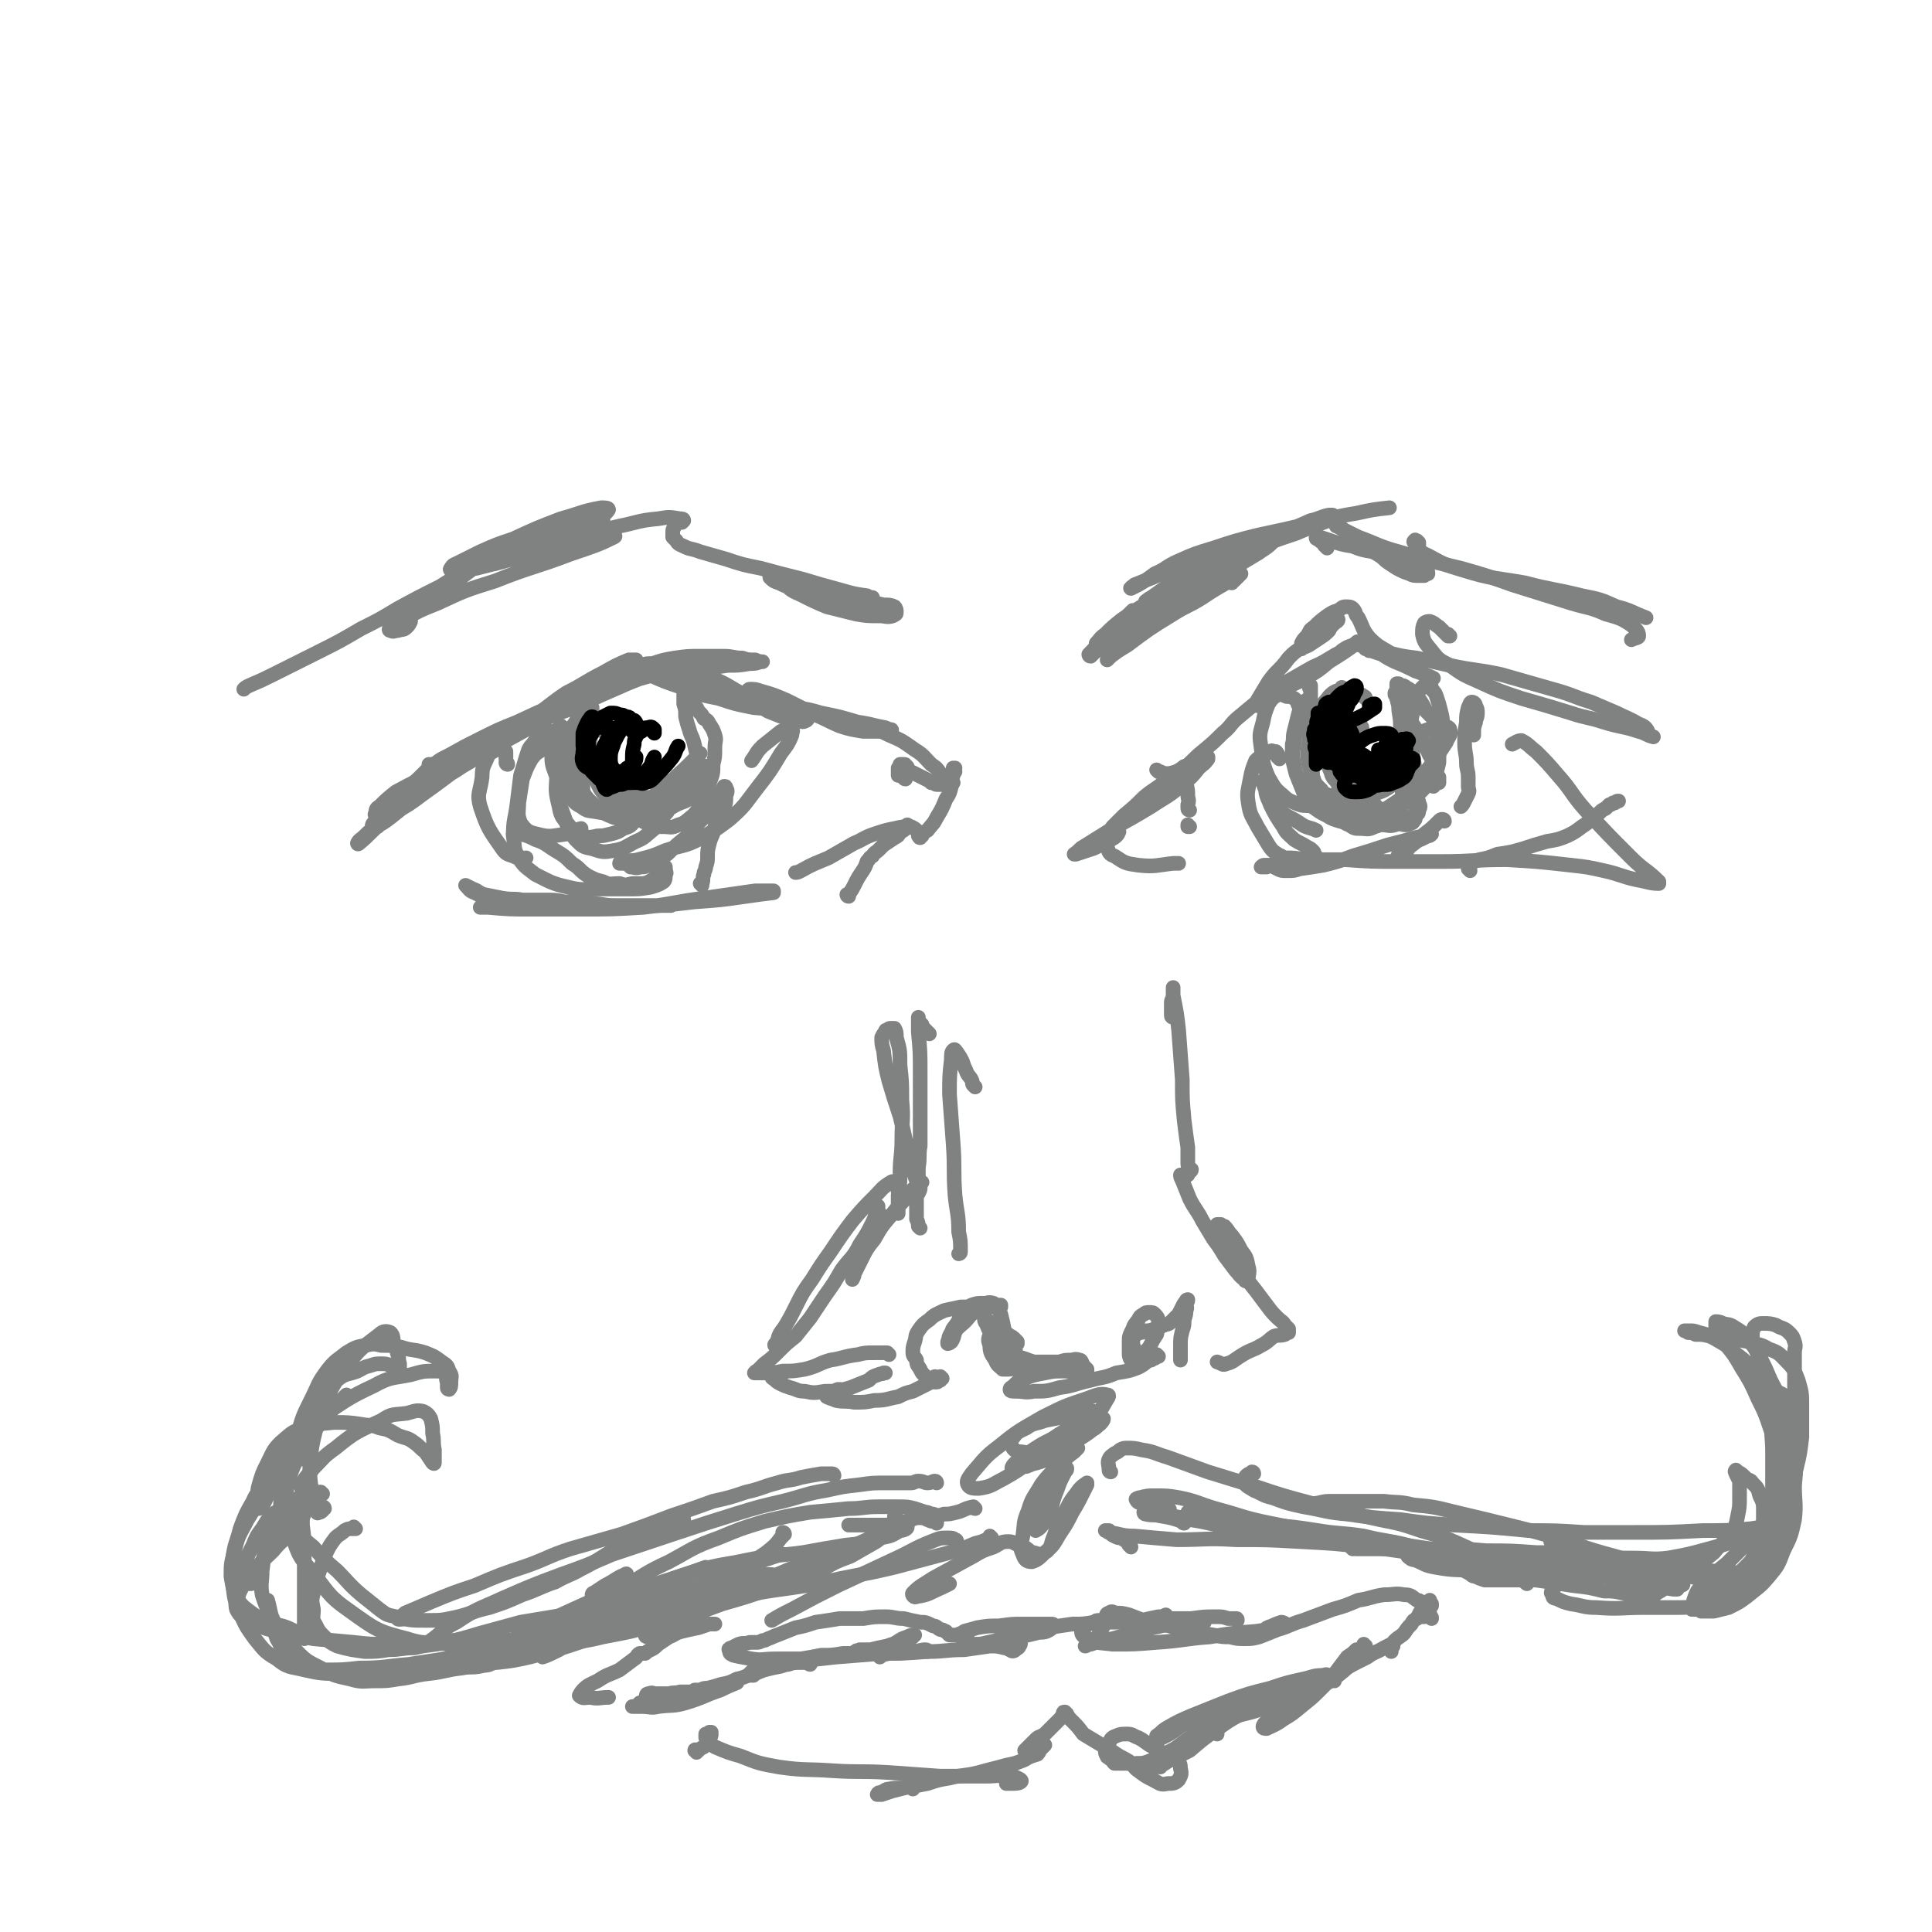 <svg viewBox='0 0 1054 1054' version='1.1' xmlns='http://www.w3.org/2000/svg' xmlns:xlink='http://www.w3.org/1999/xlink'><g fill='none' stroke='#808282' stroke-width='8' stroke-linecap='round' stroke-linejoin='round'><path d='M235,418c0,0 -1,-1 -1,-1 0,0 0,1 1,1 0,0 1,-1 1,-1 0,0 0,0 0,0 0,0 0,0 -1,0 0,0 0,0 0,0 0,0 0,0 0,1 -2,2 -2,2 -4,4 -4,4 -4,4 -9,8 -6,5 -6,5 -11,11 -3,3 -3,3 -5,6 -2,2 -3,2 -3,4 0,0 1,0 2,0 4,-2 4,-2 8,-5 5,-4 5,-4 10,-8 6,-5 6,-5 13,-10 6,-4 6,-4 13,-9 4,-3 4,-3 8,-6 2,-2 2,-2 5,-3 0,-1 1,-2 1,-2 0,0 0,1 -1,2 -3,2 -3,2 -6,5 -5,4 -5,4 -10,7 -8,6 -8,6 -15,11 -8,6 -8,6 -17,11 -4,3 -4,3 -8,7 -4,2 -4,2 -7,5 -2,2 -3,2 -4,4 0,0 0,1 1,0 6,-5 6,-6 13,-12 10,-8 10,-8 21,-15 12,-9 12,-9 24,-16 12,-7 12,-7 24,-14 11,-6 11,-6 23,-13 6,-3 6,-3 13,-7 1,-1 1,-1 3,-2 '/><path d='M214,443c0,0 0,-1 -1,-1 -1,0 -1,1 -3,2 -2,0 -3,1 -5,1 0,0 -1,-1 0,-1 0,-2 0,-3 2,-4 4,-4 4,-4 9,-8 11,-6 12,-6 23,-12 15,-8 15,-8 30,-15 19,-10 19,-10 37,-20 10,-6 10,-7 21,-12 7,-5 8,-4 15,-9 3,-1 4,-2 5,-4 0,0 -2,0 -4,0 -7,3 -7,3 -14,7 -10,5 -10,6 -20,11 -9,6 -9,7 -18,13 -13,7 -13,7 -25,15 -10,6 -10,6 -20,12 -6,3 -6,3 -12,6 -2,1 -4,1 -4,1 0,-2 2,-3 4,-5 5,-5 5,-5 11,-8 9,-5 9,-5 17,-9 10,-5 10,-5 20,-9 15,-7 15,-7 29,-13 10,-4 10,-4 21,-9 6,-2 6,-2 12,-5 2,-1 2,-1 3,-2 0,0 0,0 0,0 '/><path d='M266,405c0,0 -1,0 -1,-1 0,0 0,1 0,1 -1,0 -2,0 -3,0 0,0 1,0 2,-1 6,-2 6,-2 11,-4 15,-5 15,-5 30,-11 14,-5 14,-6 28,-12 9,-4 9,-4 19,-8 5,-2 5,-2 9,-4 '/><path d='M321,386c0,-1 0,-1 -1,-1 0,-1 -1,0 -1,0 0,-1 0,-1 1,-2 2,-3 2,-3 4,-5 3,-2 3,-2 6,-3 4,-2 4,-2 9,-3 5,-1 5,-1 11,-2 7,-2 7,-2 14,-3 9,-1 9,-1 18,-2 8,-1 8,-1 15,-2 6,0 6,0 12,-1 3,0 3,0 6,-1 0,0 1,0 1,0 -1,0 -2,0 -4,-1 -4,0 -4,0 -7,-1 -5,0 -5,-1 -10,-1 -6,0 -7,0 -13,0 -7,0 -7,0 -14,1 -6,1 -6,1 -12,3 -3,0 -4,0 -6,1 -1,0 -2,1 -1,1 1,3 2,3 5,4 9,4 9,4 18,7 10,4 10,4 20,6 9,3 9,3 19,5 9,1 9,0 17,2 6,0 6,0 11,1 1,1 2,1 2,2 0,1 0,1 -1,2 -2,1 -2,1 -4,0 -3,0 -3,0 -7,-1 -5,-2 -5,-2 -10,-4 -7,-4 -6,-5 -13,-9 -8,-4 -8,-5 -15,-8 -6,-3 -6,-2 -12,-4 -3,-2 -3,-2 -7,-3 -2,0 -2,0 -4,0 -1,0 -2,0 -2,0 0,0 1,1 1,1 5,2 5,2 9,3 9,4 9,4 18,6 10,4 10,4 20,7 11,3 11,3 21,5 10,3 10,3 20,6 9,2 9,1 19,3 4,1 4,1 9,2 2,1 3,1 3,1 1,0 0,1 0,1 -3,1 -3,0 -5,0 -5,0 -5,0 -10,0 -6,-1 -7,-1 -13,-3 -7,-3 -6,-3 -13,-6 -8,-4 -8,-4 -16,-8 -7,-3 -7,-3 -14,-5 -3,-1 -3,-1 -6,-1 -1,0 -1,1 -1,2 2,2 3,2 6,3 7,2 7,2 15,4 9,2 9,1 19,4 10,2 10,2 20,5 8,3 9,3 17,7 7,3 7,3 14,8 5,3 5,4 9,8 3,2 3,2 5,5 3,2 3,2 5,4 1,1 1,0 2,1 '/><path d='M532,593c0,0 0,0 -1,-1 -1,-1 0,-1 -1,-3 -1,-2 -2,-2 -3,-5 -1,-2 -1,-2 -2,-5 -1,-2 -1,-2 -3,-5 -1,-1 -1,-2 -2,-1 -1,1 -1,2 -1,5 -1,9 -1,9 -1,19 1,14 1,14 2,27 1,14 0,14 1,28 1,10 2,10 2,20 1,5 1,5 1,11 0,1 -1,1 -1,1 '/><path d='M507,564c0,0 -1,-1 -1,-1 0,0 0,0 0,0 -1,-1 -1,-1 -2,-2 -1,-1 -1,-1 -1,-2 -1,-1 -1,-1 -2,-2 0,-1 0,-1 0,-2 0,0 0,0 0,0 0,4 0,4 0,8 1,11 1,11 1,21 0,11 0,11 0,22 0,9 0,9 0,19 -1,6 0,6 -1,12 0,2 0,2 0,5 -1,1 -1,2 -1,2 -1,-2 -1,-3 -2,-6 -1,-6 -1,-6 -3,-12 -2,-8 -2,-9 -4,-17 -3,-9 -3,-9 -6,-19 -2,-8 -2,-8 -3,-17 -1,-3 -1,-4 -1,-7 1,-2 1,-2 2,-3 0,-1 0,-1 1,-1 1,-1 1,-1 2,-1 1,0 1,0 2,0 1,2 1,2 1,5 2,7 2,7 2,15 1,9 1,10 1,19 1,11 0,11 0,22 0,9 -1,9 -1,18 0,6 0,6 -1,12 0,4 0,4 0,8 0,1 0,1 0,2 '/><path d='M502,670c0,0 -1,-1 -1,-1 0,0 0,0 0,0 0,-1 0,-2 -1,-4 0,-3 0,-3 0,-5 0,-3 0,-3 0,-6 0,-2 0,-2 1,-3 1,-2 1,-2 1,-3 0,-1 0,-1 0,-2 0,-1 1,-1 1,-1 -1,0 -1,0 -1,1 -3,2 -4,2 -6,6 -5,5 -5,5 -9,10 -6,7 -6,7 -10,14 -4,5 -4,5 -7,11 -2,4 -2,4 -4,8 0,1 0,1 -1,3 '/><path d='M491,651c0,0 -1,-1 -1,-1 0,0 0,0 0,-1 0,-2 0,-2 -1,-3 -1,-1 -2,-2 -3,-1 -5,3 -5,4 -9,8 -6,6 -6,6 -12,13 -6,8 -6,8 -12,17 -5,7 -5,7 -10,15 -5,7 -5,7 -9,15 -3,6 -3,6 -6,11 -3,4 -3,4 -4,8 -1,1 -2,2 -1,2 0,1 1,0 2,-1 '/><path d='M480,662c-1,-1 -1,-1 -1,-1 -1,-1 0,-2 0,-3 0,0 0,1 0,1 -2,4 -1,4 -3,8 -3,6 -3,6 -7,12 -4,8 -5,7 -10,14 -4,7 -4,7 -9,14 -4,6 -4,6 -8,12 -4,5 -4,5 -8,10 -5,4 -5,4 -9,8 -4,4 -4,4 -8,7 -2,2 -2,2 -4,4 -1,0 -1,1 -1,1 -1,0 0,0 0,0 2,0 2,0 5,0 5,0 5,0 10,-1 6,0 6,0 12,-1 8,-2 7,-3 14,-5 7,-1 7,-2 15,-3 4,-1 4,-1 9,-1 4,0 4,0 7,0 1,1 1,1 1,1 '/><path d='M426,751c0,0 -1,0 -1,-1 -1,0 -1,1 -3,1 0,0 -1,0 -1,0 0,0 0,1 1,1 2,2 2,2 4,3 2,1 2,1 5,2 4,1 4,2 8,2 5,1 5,1 11,0 7,0 7,0 14,-2 5,-2 5,-2 10,-4 2,-2 2,-2 5,-3 2,-1 2,0 3,-1 1,0 1,0 1,0 '/><path d='M459,759c0,-1 0,-1 -1,-1 0,0 0,0 -1,0 -2,1 -2,1 -4,2 -1,0 -1,0 -2,1 0,0 0,1 0,1 2,1 3,1 5,2 5,1 5,0 10,1 6,0 6,0 11,-1 7,0 7,-1 13,-2 4,-2 4,-2 8,-3 4,-2 4,-2 8,-4 2,-1 2,-1 3,-3 1,0 1,0 1,-1 '/><path d='M514,752c0,0 -1,-1 -1,-1 -1,0 0,1 0,2 -1,0 -1,1 -2,1 -1,0 -1,0 -1,0 -2,-1 -2,-1 -3,-1 -1,-1 -1,-1 -3,-3 -1,-1 -1,-1 -2,-3 -1,-2 -2,-2 -2,-5 -1,-2 -2,-2 -2,-4 0,-3 0,-3 1,-6 1,-3 0,-3 2,-6 2,-3 3,-4 6,-6 3,-3 4,-3 8,-5 4,-1 5,-1 9,-2 3,0 3,0 7,0 2,0 2,0 5,0 2,0 2,0 4,0 2,0 2,0 4,0 1,0 1,0 2,0 0,0 0,0 0,0 0,0 0,-1 0,-1 -2,0 -2,0 -4,0 -3,-1 -3,-1 -6,-1 -3,0 -3,0 -6,1 -2,1 -2,1 -4,3 -3,3 -2,4 -4,7 -2,3 -2,2 -3,5 -2,3 -1,3 -2,5 0,1 0,1 0,1 0,0 1,0 2,-1 2,-3 1,-4 3,-7 3,-3 4,-3 7,-7 3,-3 3,-3 7,-6 2,-1 3,-2 6,-1 2,1 2,2 4,6 1,4 1,4 2,9 0,4 0,4 0,8 1,4 1,4 1,7 0,2 0,2 0,4 '/><path d='M555,733c0,0 0,-1 -1,-1 0,0 1,0 1,0 -1,-1 -1,-1 -2,-2 -1,-1 -2,-1 -3,-2 -2,0 -2,0 -4,-1 -2,0 -2,-1 -4,0 -1,0 -2,0 -2,1 -1,3 -1,3 0,6 0,4 1,5 3,8 1,3 2,3 4,5 1,0 2,0 3,0 1,0 2,0 3,-1 1,-1 1,-2 1,-4 1,-2 0,-2 0,-4 0,-2 0,-2 -1,-4 -1,-2 -2,-2 -3,-4 -1,-1 -1,-1 -2,-2 -2,-2 -2,-1 -4,-3 -1,-1 -1,-1 -3,-3 -1,-1 -1,-1 -3,-2 0,-1 -1,-1 -1,-1 0,1 0,2 1,3 2,5 2,5 5,9 4,4 4,4 9,7 4,3 4,2 9,4 3,1 3,1 6,2 1,0 1,1 2,1 1,0 1,0 1,0 0,0 -1,0 -1,0 -3,0 -3,0 -5,0 -2,0 -2,0 -5,0 -3,0 -3,0 -6,0 -2,0 -2,0 -3,-1 -2,-1 -2,-1 -3,-2 0,0 0,0 0,0 2,0 2,0 4,0 4,1 4,0 9,1 5,0 5,0 10,0 4,0 4,0 8,0 3,-1 3,-1 6,-1 2,0 2,-1 5,0 1,0 1,1 2,3 1,1 1,1 2,2 0,1 0,1 0,2 -1,0 -2,0 -3,0 -2,0 -2,0 -4,0 -3,-1 -3,-1 -6,-1 -5,0 -5,0 -10,1 -5,1 -6,1 -11,3 -3,1 -3,1 -6,4 -1,1 -2,1 -2,2 0,1 1,1 3,1 5,0 5,1 10,0 7,0 7,0 14,-2 8,-1 8,-2 17,-4 7,-2 7,-1 14,-4 6,-1 7,-1 12,-3 4,-2 4,-3 7,-5 '/><path d='M632,740c0,0 -1,-1 -1,-1 0,0 0,0 0,0 0,1 -1,1 -1,2 -1,0 -1,0 -2,1 -2,0 -2,0 -3,0 -1,1 -1,1 -3,1 -1,0 -1,0 -2,0 -2,0 -2,0 -3,-1 -1,-2 -1,-2 -1,-4 0,-3 0,-3 0,-6 0,-3 0,-3 2,-7 1,-3 1,-2 3,-5 1,-2 1,-2 3,-3 1,-1 1,-1 3,-1 2,0 2,0 3,1 1,1 2,2 2,4 0,3 0,3 -1,7 -2,3 -2,3 -4,7 -2,2 -2,3 -4,4 0,1 -1,1 -2,1 -1,-1 -1,-2 -2,-4 -1,-2 -1,-2 -1,-4 0,-1 0,-1 0,-2 0,-1 0,-1 0,-1 1,-1 1,-1 2,-1 1,-1 1,-1 2,-1 1,0 1,0 3,-1 2,0 2,0 5,-1 2,-1 2,-1 5,-2 2,-1 2,0 4,-2 2,-2 2,-2 4,-4 1,-2 1,-2 2,-4 1,-2 1,-2 2,-3 0,-1 1,-1 1,-1 0,1 0,1 -1,2 0,2 1,2 0,4 0,2 0,2 -1,5 0,3 0,3 -1,6 -1,4 -1,4 -1,8 0,3 0,3 0,7 0,1 0,1 0,1 '/><path d='M640,555c0,0 -1,0 -1,-1 0,-1 0,-1 0,-2 0,-2 0,-2 0,-5 0,-2 1,-2 1,-4 0,-2 0,-2 0,-3 0,-1 0,-2 0,-1 0,1 0,2 0,4 2,10 2,10 3,19 1,14 1,14 2,27 0,11 0,11 1,22 1,8 1,8 2,15 0,4 0,4 0,8 0,2 0,2 1,4 0,0 0,0 0,1 0,0 1,0 1,-1 0,0 0,0 0,0 '/><path d='M648,641c0,0 -1,-1 -1,-1 0,0 1,1 0,1 0,0 -1,0 -1,0 -1,0 -1,0 -2,0 0,0 0,0 0,0 0,1 0,1 1,3 2,5 2,5 4,10 3,6 4,6 7,12 3,5 3,5 6,10 3,4 3,4 6,9 3,4 3,4 6,8 2,2 2,3 5,5 0,1 1,1 2,1 0,0 0,0 0,-1 0,-3 1,-4 0,-7 -1,-5 -1,-5 -4,-9 -2,-4 -2,-4 -5,-8 -2,-2 -2,-3 -4,-5 -1,0 -1,0 -2,-1 -1,0 -1,0 -1,0 -1,0 -1,0 -1,0 0,1 0,1 0,1 0,3 0,4 1,6 2,5 3,5 6,9 3,5 3,5 7,10 3,5 3,5 7,10 3,4 3,4 6,8 3,4 3,4 6,7 2,2 3,2 4,4 1,1 1,1 2,2 0,1 0,1 0,2 -1,0 -1,0 -2,1 -3,1 -3,0 -6,1 -3,2 -3,3 -7,5 -5,3 -5,2 -10,5 -5,3 -5,4 -9,5 -2,1 -2,0 -5,-1 '/><path d='M313,404c0,0 -1,-1 -1,-1 0,0 0,0 0,1 0,0 0,0 0,0 0,-1 0,0 -1,-1 0,0 0,0 -1,-1 0,-1 0,-1 -1,-2 0,0 0,0 -1,0 0,0 0,0 -1,0 -1,1 -1,1 -2,2 -1,1 -1,1 -3,2 -2,2 -3,1 -5,4 -4,3 -4,2 -7,6 -3,5 -3,6 -5,11 -1,6 -1,7 -2,13 0,5 -1,6 1,11 3,4 4,5 9,6 7,2 8,1 16,0 4,-1 4,-2 8,-3 '/><path d='M319,406c-1,0 -1,0 -1,-1 0,0 0,1 0,1 -3,-1 -3,-2 -7,-3 -2,-2 -2,-2 -5,-3 -2,0 -2,0 -3,-1 -2,0 -2,0 -4,0 -1,0 -2,0 -3,0 -1,1 -1,1 -2,2 -1,1 -1,1 -2,3 -2,3 -3,3 -4,6 -2,6 -2,7 -4,13 -1,8 -1,8 -2,16 -1,8 -2,8 -2,17 1,6 0,7 3,12 3,5 4,5 9,9 8,4 9,5 18,7 8,2 8,1 16,1 9,0 9,0 17,0 6,0 6,0 12,-1 3,-1 4,-1 7,-3 1,-1 1,-2 1,-4 1,-1 0,-1 0,-3 0,-1 0,-1 0,-1 '/><path d='M363,475c-1,0 -1,0 -1,-1 0,0 0,1 0,1 0,0 0,0 -1,1 -1,1 -1,0 -2,1 -2,1 -1,2 -3,3 -1,0 -1,1 -2,1 -1,1 -1,0 -2,1 0,0 0,0 -1,0 -1,0 -1,0 -1,0 -3,0 -3,0 -5,0 -4,1 -4,1 -7,0 -5,0 -5,1 -9,-1 -4,-1 -4,-1 -8,-3 -5,-3 -4,-4 -9,-7 -4,-4 -4,-4 -9,-7 -5,-3 -5,-4 -11,-6 -4,-2 -4,-2 -8,-3 -2,0 -2,0 -4,0 '/><path d='M277,417c0,0 -1,-1 -1,-1 0,0 0,1 1,1 0,-1 -1,-1 -1,-3 0,-1 0,-1 0,-2 0,-1 0,-2 0,-2 -1,-1 -1,-1 -2,-1 -2,0 -2,0 -3,0 -1,0 -1,0 -2,1 -2,1 -2,1 -3,3 -2,5 -3,5 -3,11 -1,8 -3,9 -1,16 4,12 5,13 12,23 2,3 3,3 6,4 2,1 2,1 5,1 1,1 1,0 2,0 '/><path d='M383,483c0,0 0,-1 -1,-1 0,0 1,0 1,0 1,-2 0,-3 1,-5 0,-2 1,-2 1,-4 1,-3 1,-3 1,-6 0,-3 0,-3 1,-7 1,-4 2,-4 3,-9 3,-5 3,-5 5,-10 1,-3 1,-3 1,-7 1,-2 1,-3 0,-4 0,-1 0,-1 -1,-1 -2,3 -2,4 -3,6 -4,6 -4,6 -8,11 -5,5 -5,5 -10,11 -5,4 -5,4 -10,9 -5,3 -4,3 -9,5 -3,2 -3,2 -6,2 -2,1 -3,0 -5,0 -1,-1 -1,-1 -2,-2 -1,0 -1,0 -2,0 -1,0 -1,0 -1,0 -1,-1 -1,0 -1,0 1,-1 1,-1 2,-1 4,-1 4,0 8,-1 8,-2 8,-2 15,-5 9,-3 10,-2 18,-6 9,-5 9,-5 17,-11 9,-8 8,-8 15,-17 7,-9 7,-9 13,-19 3,-4 4,-5 6,-10 0,-1 1,-3 0,-3 -2,-1 -3,0 -6,1 -5,4 -5,4 -10,8 -4,4 -3,4 -6,8 '/><path d='M463,489c-1,0 -1,-1 -1,-1 0,0 0,0 1,0 2,-3 2,-3 3,-5 2,-4 2,-4 4,-7 2,-3 2,-3 3,-6 2,-2 1,-2 3,-3 1,-2 2,-2 3,-3 2,-2 2,-2 3,-3 3,-2 3,-2 6,-4 2,-1 2,-1 3,-3 2,-1 2,-1 3,-2 1,-1 1,-1 1,-2 '/><path d='M494,425c-1,0 -1,-1 -1,-1 0,-1 0,-1 1,-2 0,-2 0,-2 1,-3 0,-1 0,-1 -1,-1 0,-1 0,-1 -1,-1 -1,0 -1,0 -2,0 0,0 0,0 0,1 -1,1 -1,1 -1,1 0,1 0,1 0,2 0,1 0,1 0,2 0,0 0,0 0,0 1,-1 1,-1 1,-1 1,-1 1,-1 1,-2 1,0 1,-1 2,-1 1,1 1,1 3,2 2,1 2,1 4,2 2,1 2,1 4,2 2,1 2,1 3,2 2,0 2,1 3,1 1,0 1,0 3,0 1,0 1,0 2,-1 1,-1 1,-1 2,-3 0,-1 0,-1 1,-2 0,-1 0,0 1,-1 0,-1 0,-1 0,-1 1,-1 1,-1 1,-1 0,0 0,0 0,0 0,1 -1,0 -1,0 0,0 1,1 1,2 -1,1 -1,1 -1,2 -1,3 0,3 -1,6 -1,4 -1,4 -3,7 -2,5 -2,5 -5,10 -2,4 -2,3 -5,7 -2,1 -2,1 -3,3 -1,0 -1,0 -1,1 -1,0 0,-1 -1,-1 0,-1 0,-2 -1,-3 -1,-1 -1,-1 -3,-2 -4,0 -5,0 -9,1 -5,1 -5,1 -11,3 -6,2 -6,3 -11,5 -7,4 -7,4 -14,8 -7,3 -8,3 -15,7 -2,1 -2,1 -3,1 '/><path d='M366,494c0,0 0,-1 -1,-1 0,0 1,1 1,1 -8,0 -9,0 -17,0 -7,0 -7,0 -14,0 -6,0 -6,-1 -12,-1 -8,-1 -8,-1 -15,-1 -5,-1 -5,-1 -10,-1 -6,0 -6,0 -13,0 -5,-1 -5,0 -11,-1 -5,-1 -5,-1 -10,-2 -3,-1 -3,-2 -6,-3 -2,-1 -2,-1 -4,-2 0,0 0,0 0,0 2,2 2,3 5,4 8,4 8,5 17,6 20,3 20,3 40,3 18,0 18,0 35,-1 17,-2 17,-3 33,-5 14,-2 14,-2 28,-4 5,0 5,0 10,0 0,0 0,0 0,1 -8,1 -8,1 -15,2 -14,2 -14,2 -28,3 -17,2 -17,2 -33,3 -16,1 -16,1 -32,1 -12,0 -12,0 -24,0 -12,0 -12,0 -24,-1 -2,0 -2,0 -4,0 '/><path d='M649,451c-1,0 -1,0 -1,-1 0,0 0,1 0,1 0,0 0,0 0,0 '/><path d='M649,442c0,0 -1,0 -1,-1 0,-1 0,-1 0,-2 1,-3 0,-3 0,-5 0,-3 0,-3 -1,-7 0,-2 0,-2 0,-5 0,-1 0,-1 0,-3 0,0 0,-1 0,-1 -1,0 -1,0 -2,1 -5,3 -4,4 -9,7 -6,5 -6,4 -12,9 -5,5 -5,5 -11,10 -3,3 -3,3 -6,6 -1,1 -1,2 -1,2 4,-2 5,-3 9,-6 8,-4 8,-4 15,-10 6,-4 6,-4 12,-9 5,-4 5,-4 10,-8 3,-2 3,-2 5,-4 1,-1 1,-1 2,-2 0,0 0,-1 0,-1 0,1 0,1 0,1 -2,3 -3,3 -5,5 -4,5 -4,5 -9,9 -8,7 -8,6 -17,12 -10,6 -10,6 -21,12 -8,5 -8,5 -16,10 -2,1 -2,2 -5,4 0,0 1,0 1,0 3,-1 3,-1 6,-2 3,-1 4,-1 7,-3 3,-2 2,-2 5,-4 1,-2 1,-2 4,-3 0,0 0,0 1,-1 0,0 1,1 0,1 0,1 0,1 -1,2 -2,2 -2,1 -4,3 -1,1 -2,2 -1,3 1,3 1,4 4,5 6,4 6,4 13,5 9,1 10,0 19,-1 1,0 1,0 3,0 '/><path d='M632,421c0,0 -1,-1 -1,-1 0,0 1,1 2,1 2,1 2,1 5,1 4,-1 4,-1 8,-3 5,-4 5,-5 10,-9 6,-5 6,-5 11,-10 5,-4 4,-5 9,-9 6,-5 6,-5 12,-10 7,-5 7,-5 14,-9 7,-4 7,-4 14,-8 7,-3 6,-3 13,-7 2,-1 2,-1 3,-2 3,-2 3,-2 6,-3 2,-1 2,-2 3,-2 1,0 0,1 -1,1 -7,5 -7,5 -15,10 -6,5 -6,5 -13,9 -7,4 -7,3 -14,7 -4,3 -4,4 -8,6 -2,1 -3,2 -4,2 -1,0 0,-1 0,-3 3,-5 3,-5 6,-10 5,-7 6,-6 11,-13 3,-3 3,-3 6,-5 4,-4 4,-3 8,-6 5,-3 5,-4 9,-7 2,-1 2,-1 4,-3 0,0 0,0 0,0 0,1 -1,1 -2,2 -2,2 -2,2 -3,4 -2,2 -2,2 -5,4 -3,2 -3,2 -6,4 -2,1 -3,1 -4,2 0,0 0,0 0,-1 0,-1 0,-1 0,-2 1,-2 1,-2 3,-4 2,-3 1,-3 4,-5 3,-3 3,-3 7,-6 3,-2 3,-2 6,-3 2,-1 2,-2 4,-2 2,0 3,0 4,1 2,2 1,3 3,5 3,6 2,6 6,11 6,6 7,5 14,10 2,3 2,3 5,5 3,1 3,1 6,3 3,1 3,1 5,2 3,1 3,1 5,2 '/><path d='M776,367c0,0 0,0 -1,-1 -2,-1 -3,0 -5,-1 -4,-2 -4,-2 -9,-4 -4,-2 -4,-2 -7,-4 -3,-1 -3,-1 -6,-2 0,0 0,0 -1,0 -1,-1 -1,-1 -2,-1 -1,-1 -1,-1 -2,-2 0,0 -1,0 -1,0 7,1 8,2 15,4 8,2 8,2 16,3 9,2 9,2 18,4 14,3 14,2 28,5 14,4 14,4 28,8 11,3 11,4 21,7 7,3 7,3 14,6 6,3 7,3 12,6 3,1 4,2 5,4 0,0 -1,0 -3,0 '/><path d='M791,347c-1,0 -1,0 -1,-1 0,0 0,1 0,1 -2,-2 -2,-2 -5,-5 -2,-1 -2,-2 -5,-3 -1,0 -2,0 -3,1 -1,2 -1,3 -1,6 1,5 2,5 5,9 4,5 4,5 10,8 7,5 7,5 16,9 11,5 11,5 23,9 14,4 14,4 27,8 9,3 9,2 18,5 10,3 10,2 19,5 4,1 4,2 8,3 '/><path d='M710,395c-1,0 -1,0 -1,-1 0,0 0,0 0,0 0,-2 0,-2 0,-5 0,-3 0,-3 -1,-5 0,-2 -1,-2 -2,-3 -2,-1 -2,-1 -4,-1 -3,-1 -3,-2 -5,-1 -3,2 -3,2 -5,5 -2,5 -2,5 -3,10 -2,7 -2,7 -1,14 1,8 1,9 4,16 3,5 3,6 8,10 3,3 4,3 9,5 3,1 4,0 7,1 1,0 2,0 3,1 0,0 -1,0 -1,0 '/><path d='M698,414c0,-1 0,-1 -1,-1 0,-1 1,-1 0,-1 0,-1 0,-1 -1,-2 -2,0 -2,-1 -3,0 -2,0 -2,0 -3,2 -3,1 -3,1 -5,3 -2,5 -2,5 -3,10 -1,6 -2,7 -1,13 1,7 2,7 5,13 3,5 3,5 6,10 2,3 2,3 5,5 3,2 3,2 5,3 3,1 3,1 6,1 3,0 3,0 5,-1 2,0 2,0 3,0 1,-1 1,-1 1,-2 1,0 1,0 0,-1 0,-1 0,-1 -1,-2 -1,-1 -1,-1 -3,-2 -3,-2 -4,-2 -7,-4 -3,-3 -4,-3 -6,-7 -4,-6 -4,-6 -7,-12 -1,-3 -1,-2 -2,-5 -1,-3 0,-3 -1,-5 0,-2 0,-2 -1,-3 0,0 0,0 0,0 0,0 0,1 0,1 1,3 1,3 2,5 2,5 2,5 6,9 5,5 6,4 12,8 4,3 5,2 9,4 '/><path d='M804,401c0,0 -1,0 -1,-1 0,0 0,0 1,0 0,-3 0,-3 1,-6 0,-2 1,-2 1,-5 0,-2 0,-2 -1,-4 0,-1 -1,-2 -2,-2 -1,0 -1,1 -2,3 -1,4 -1,4 -1,8 -1,6 -1,6 -1,11 0,6 1,6 1,11 0,4 1,4 1,8 0,3 0,3 0,5 0,2 1,2 0,4 -1,2 -1,2 -2,4 -1,2 -1,2 -2,3 '/><path d='M788,448c0,-1 -1,-1 -1,-1 -1,0 -1,0 -2,1 -4,4 -4,4 -8,7 -4,4 -4,4 -8,7 -2,3 -2,2 -5,4 -1,1 -1,1 -1,1 -1,0 0,0 0,-1 1,-1 1,-1 2,-3 0,-1 0,-1 1,-2 1,0 0,-1 1,-1 0,0 0,0 1,0 1,-1 1,-1 2,-1 1,0 1,0 3,0 1,-1 1,-1 2,-1 2,-1 2,-1 4,-2 1,0 1,0 2,-1 0,0 0,0 0,0 -4,1 -4,1 -9,2 -7,2 -7,2 -15,4 -9,3 -9,3 -19,6 -8,3 -8,3 -16,5 -6,1 -6,1 -13,2 -3,1 -3,1 -7,1 -3,0 -3,0 -5,-1 -2,-1 -2,-1 -4,-2 -1,0 -1,0 -3,0 -1,0 -1,0 -2,1 0,0 0,0 0,0 1,0 2,0 3,0 1,-1 2,-1 3,-1 2,-1 1,-1 3,-2 1,-1 1,-1 2,-2 0,0 0,0 0,-1 0,0 0,0 0,0 1,1 1,1 2,1 5,0 5,0 11,1 11,0 11,0 22,0 14,1 14,1 29,1 11,0 11,0 23,0 18,0 18,-1 36,-1 17,1 17,1 35,3 9,1 9,1 18,3 9,2 9,3 18,5 6,1 7,2 12,2 0,0 0,-1 0,-1 -7,-7 -8,-6 -15,-13 -13,-13 -13,-13 -25,-26 -8,-9 -7,-10 -15,-19 -6,-7 -6,-7 -12,-13 -4,-3 -4,-4 -8,-6 -2,0 -3,1 -5,2 '/><path d='M802,475c0,-1 -1,-1 -1,-1 0,-1 1,-1 1,-1 0,-1 0,-1 -1,-2 0,0 0,0 0,0 0,0 0,0 0,0 0,0 0,0 1,0 2,-1 2,-1 5,-2 5,-1 5,-1 10,-3 7,-1 7,-1 14,-3 6,-2 6,-2 13,-4 6,-1 6,-1 11,-3 4,-2 4,-2 8,-5 3,-2 3,-2 5,-4 2,-2 3,-2 5,-4 1,-1 1,-1 3,-2 1,-1 1,-1 2,-2 1,0 1,0 2,-1 1,0 1,0 1,0 0,0 0,0 0,0 1,-1 1,-1 2,-1 '/><path d='M598,771c0,0 -1,-1 -1,-1 0,0 1,0 0,0 -3,1 -4,0 -8,1 -4,1 -4,1 -9,2 -5,1 -5,1 -10,2 -5,2 -6,1 -10,4 -4,2 -5,2 -7,5 -2,2 -2,3 -1,5 1,2 2,3 5,3 6,1 7,1 12,-1 8,-2 8,-3 14,-7 7,-4 7,-4 13,-10 4,-3 4,-4 7,-9 1,-2 3,-4 1,-4 -3,-1 -6,0 -11,2 -12,4 -12,4 -24,10 -12,7 -13,7 -24,16 -8,6 -8,7 -15,15 -2,3 -3,4 -2,6 1,2 3,2 6,2 7,-1 7,-2 13,-5 9,-5 8,-5 16,-10 8,-6 8,-6 16,-11 7,-4 7,-4 13,-7 4,-2 4,-1 8,-3 1,-1 2,-2 2,-2 0,1 -1,2 -2,3 -4,3 -4,3 -9,6 -6,4 -6,4 -12,8 -5,3 -5,3 -10,6 -3,1 -3,1 -7,2 -2,1 -3,1 -3,1 -1,0 0,0 1,0 5,-2 5,-2 9,-5 8,-4 8,-3 15,-7 6,-4 7,-4 12,-8 2,-1 3,-2 3,-3 0,-1 -2,-1 -3,-1 -5,0 -5,0 -10,2 -6,3 -6,3 -12,7 -6,3 -6,3 -12,7 -4,3 -4,3 -8,6 -1,1 -2,2 -2,3 0,0 0,0 0,0 3,-1 3,-1 5,-2 5,-2 5,-2 9,-3 5,-2 6,-2 11,-3 4,-1 4,-1 8,-2 2,0 3,-1 3,-1 0,0 -1,1 -2,2 -4,3 -4,3 -7,7 -5,5 -5,5 -8,11 -3,6 -2,7 -4,13 -1,5 -1,5 -2,10 0,1 0,2 0,2 2,-1 3,-2 5,-5 2,-4 2,-4 4,-9 1,-4 1,-4 3,-9 1,-3 1,-3 2,-5 1,-2 1,-2 2,-4 1,-1 1,-1 1,-2 0,0 -1,0 -1,0 -3,0 -4,0 -6,1 -4,4 -4,4 -7,8 -4,7 -5,7 -7,14 -3,7 -2,7 -3,14 -1,5 -2,6 0,10 1,3 2,4 5,4 3,-1 4,-2 7,-5 5,-4 5,-5 8,-10 4,-6 4,-6 7,-12 3,-5 3,-5 6,-11 1,-2 1,-2 2,-4 0,-1 0,-1 0,-1 -3,2 -4,3 -6,6 -4,5 -4,6 -7,12 -3,5 -3,5 -5,11 -1,2 -1,3 -2,6 -1,1 -1,2 -3,3 -1,1 -1,1 -2,1 -2,0 -3,-1 -5,-1 -3,-2 -3,-3 -7,-4 -3,-1 -3,-2 -6,-2 -4,0 -4,1 -8,3 -6,2 -6,2 -11,5 -11,6 -11,6 -22,12 -6,4 -7,4 -11,8 -1,1 1,3 2,2 7,-1 7,-2 14,-5 2,-1 2,-1 4,-2 '/><path d='M522,841c0,0 -1,-1 -1,-1 0,0 0,1 0,1 1,0 1,0 1,0 0,0 0,-1 -1,-1 -1,-1 -2,-1 -4,-1 -4,0 -4,0 -9,2 -10,4 -10,5 -21,10 -15,7 -15,7 -30,14 -12,6 -12,6 -25,13 -6,3 -6,3 -11,6 '/><path d='M511,831c0,0 -1,-1 -1,-1 0,0 0,0 0,0 -2,0 -2,0 -4,-1 -1,0 -1,-1 -2,-1 -2,0 -2,0 -4,0 -6,2 -6,2 -11,4 -11,5 -11,6 -23,11 -17,7 -17,6 -35,13 -16,7 -17,6 -33,14 -12,5 -12,6 -23,12 -7,4 -6,5 -12,10 -3,2 -2,2 -5,4 0,0 0,0 0,0 '/><path d='M541,839c0,0 -1,-1 -1,-1 0,0 0,1 0,1 -4,2 -4,2 -8,3 -7,3 -7,3 -14,5 -15,4 -15,4 -30,8 -21,5 -21,4 -42,9 -24,4 -24,3 -48,8 -21,5 -21,5 -43,11 -16,4 -16,4 -33,10 -8,2 -8,2 -16,6 -4,1 -4,1 -8,4 -1,0 -2,1 -2,1 3,-1 5,-2 9,-4 1,-1 1,-1 3,-2 '/><path d='M489,828c0,-1 -1,-1 -1,-1 0,0 0,0 0,1 -1,3 0,3 -2,6 -4,4 -4,4 -8,7 -7,4 -7,4 -14,8 -8,3 -8,3 -15,7 -14,5 -14,5 -27,10 -14,5 -14,5 -28,9 -16,6 -16,6 -32,10 -17,5 -17,5 -33,8 -12,3 -12,2 -24,4 -8,2 -8,2 -16,3 -5,0 -6,1 -10,0 -2,0 -3,-1 -2,-2 2,-3 3,-4 8,-6 10,-6 10,-6 21,-11 11,-5 11,-5 22,-10 4,-1 4,-1 7,-3 '/><path d='M428,837c0,0 -1,-1 -1,-1 0,0 1,0 1,1 -1,1 -1,1 -2,2 -3,4 -3,4 -8,8 -9,6 -9,7 -19,12 -14,7 -14,6 -29,11 -16,6 -16,5 -32,10 -14,4 -14,4 -28,8 -10,3 -10,3 -19,5 -9,3 -9,3 -18,6 -5,2 -5,2 -9,5 -1,1 -2,2 -1,3 3,1 4,0 8,0 9,-1 9,-1 18,-3 15,-4 15,-4 30,-9 12,-5 12,-5 25,-10 11,-4 10,-5 21,-10 11,-5 11,-5 23,-9 9,-3 9,-3 18,-5 6,-2 6,-1 11,-2 2,0 3,0 4,0 0,1 -1,3 -2,4 -5,2 -5,2 -10,4 -7,2 -7,2 -14,4 -8,3 -8,3 -16,5 -9,3 -9,3 -19,6 -12,3 -12,3 -23,5 -13,3 -13,2 -26,4 -11,1 -11,2 -21,3 -15,1 -15,1 -30,2 -14,1 -14,0 -29,1 -10,0 -10,0 -19,0 -10,0 -10,0 -19,-1 -11,-1 -11,-1 -22,-2 -10,-2 -10,-1 -20,-4 -8,-2 -8,-2 -15,-6 -4,-2 -5,-2 -7,-6 -1,-4 0,-5 2,-10 3,-6 3,-6 8,-11 4,-6 5,-6 10,-11 4,-5 5,-5 9,-9 3,-4 3,-4 6,-7 1,-2 1,-2 2,-4 0,-1 1,-1 0,-2 0,0 -1,0 -2,0 -1,0 -1,0 -2,0 -1,0 -1,0 -3,0 -1,0 -1,0 -2,0 -2,0 -3,-1 -4,0 -3,1 -3,1 -5,3 -3,3 -3,4 -5,7 -3,4 -3,4 -5,9 -2,4 -2,4 -4,8 -1,3 -2,3 -2,7 0,2 0,2 1,4 1,1 1,1 3,2 0,0 0,0 1,0 '/><path d='M172,799c-1,0 -1,-1 -1,-1 0,0 0,0 0,0 -2,-1 -1,-1 -3,-2 -2,0 -2,-1 -4,0 -4,1 -4,2 -7,5 -6,6 -6,6 -11,12 -6,8 -6,8 -11,16 -4,8 -5,8 -7,17 -2,7 -2,7 -2,14 1,6 1,6 3,11 2,4 3,5 7,8 4,3 4,3 9,5 4,2 4,2 9,3 3,1 3,1 5,2 2,1 2,1 4,1 1,0 1,1 1,1 1,1 1,1 1,1 1,1 1,1 1,2 0,0 0,0 0,0 0,-1 0,-1 0,-3 0,-3 0,-3 0,-6 0,-4 0,-4 0,-9 0,-6 0,-6 0,-12 0,-8 0,-8 0,-16 0,-8 0,-8 -1,-16 0,-5 0,-6 0,-11 0,-2 0,-4 -1,-4 0,-1 -1,0 -2,1 -3,3 -3,3 -5,6 -4,5 -4,5 -6,10 -4,5 -4,5 -6,11 -2,6 -1,6 -2,12 0,6 -1,7 0,13 2,6 2,6 5,12 1,6 1,6 3,12 2,3 2,4 3,7 2,2 1,3 3,4 2,2 2,2 4,3 3,2 3,2 7,2 5,1 5,1 10,1 9,0 9,0 18,-1 14,0 14,-1 27,-2 13,-2 13,-2 27,-4 14,-2 14,-2 29,-5 12,-3 12,-3 24,-6 6,-2 6,-2 11,-4 1,0 1,-1 1,-1 -2,-1 -3,-1 -6,-1 -3,0 -3,0 -7,1 -5,2 -5,2 -10,4 -5,3 -5,3 -10,6 -4,2 -4,2 -7,5 -3,2 -3,3 -6,4 -3,2 -3,1 -7,2 -5,1 -5,0 -10,1 -9,1 -9,2 -18,3 -9,1 -8,2 -17,3 -6,1 -6,1 -12,1 -7,0 -7,1 -14,-1 -9,-2 -9,-2 -16,-6 -8,-4 -8,-4 -14,-10 -6,-6 -6,-6 -10,-13 -4,-6 -3,-7 -5,-14 '/><path d='M147,808c0,0 -1,-1 -1,-1 -1,1 -1,1 -2,3 -3,5 -4,4 -6,9 -4,7 -4,7 -7,15 -2,8 -3,8 -4,16 -1,8 -1,8 0,15 1,8 1,8 4,15 3,7 3,7 8,14 5,6 5,7 12,11 6,5 7,4 15,6 9,2 10,2 19,2 19,-1 19,-2 38,-4 14,-2 14,-3 27,-6 13,-2 13,-2 25,-4 11,-2 11,-2 23,-5 14,-4 15,-4 29,-9 5,-2 4,-3 9,-5 '/><path d='M617,844c0,0 0,-1 -1,-1 0,0 0,0 0,0 -1,-1 0,-1 -1,-2 -2,-1 -2,-1 -3,-2 -2,0 -2,0 -4,-1 -2,-1 -2,-1 -3,-3 -1,0 -1,0 -2,0 0,0 0,0 0,0 1,0 1,1 2,1 7,1 7,2 14,2 11,1 11,1 23,2 16,0 16,-1 32,0 17,0 17,0 35,1 19,1 19,1 37,3 13,1 13,2 26,3 12,2 12,2 24,3 10,1 10,1 20,2 5,0 5,0 10,0 0,0 1,0 1,0 -2,0 -2,0 -5,0 '/><path d='M646,831c-1,0 -1,-1 -1,-1 -6,-2 -6,-2 -12,-3 -4,-1 -4,0 -8,-1 -1,0 -1,-1 -1,-1 3,0 4,1 8,1 8,1 8,1 17,3 13,2 13,3 26,5 18,2 18,2 35,4 20,2 20,3 40,5 15,2 15,2 30,4 22,3 22,3 43,6 18,2 18,2 36,5 11,2 11,1 22,3 10,2 10,2 19,4 7,1 7,1 13,2 1,0 1,0 2,0 '/><path d='M786,849c0,0 0,-1 -1,-1 -1,0 -1,0 -2,0 -6,0 -7,0 -13,0 -1,0 -2,0 -2,1 1,1 2,2 4,2 5,2 5,3 11,4 11,2 11,1 21,2 14,2 14,2 27,4 14,2 14,2 27,4 9,1 9,1 17,3 5,0 5,0 10,1 5,1 5,1 10,2 2,0 2,0 4,0 1,0 1,0 1,0 0,0 0,0 1,0 2,-1 2,-1 3,-2 4,-2 4,-3 8,-5 5,-4 5,-4 11,-8 6,-5 6,-4 12,-9 4,-5 5,-5 9,-10 3,-4 3,-5 4,-10 1,-5 1,-5 1,-10 0,-4 0,-4 0,-9 -1,-2 -1,-2 -2,-4 0,-1 -1,-1 0,-2 0,0 0,0 1,1 2,1 2,1 4,3 2,2 3,1 4,3 3,3 3,3 4,7 2,4 2,4 2,9 0,7 0,7 -1,13 -3,8 -3,9 -7,16 -4,7 -4,7 -10,13 -4,4 -5,4 -11,7 -4,3 -4,3 -8,4 -1,0 -2,0 -2,0 2,-2 3,-3 6,-5 5,-4 6,-3 11,-7 6,-5 6,-5 12,-11 6,-6 6,-6 11,-13 5,-7 5,-7 9,-14 4,-7 4,-7 6,-15 2,-6 1,-7 2,-14 1,-6 0,-6 0,-13 0,-6 0,-6 -1,-12 -1,-5 -1,-5 -3,-9 -1,-2 -1,-3 -3,-4 -2,-1 -3,-2 -4,-1 -2,2 -1,3 -2,6 -1,5 0,5 0,11 -1,7 0,7 0,15 0,9 0,9 0,18 0,9 0,9 -1,18 -1,8 -1,8 -3,17 -2,7 -1,7 -4,13 -3,5 -2,6 -6,10 -4,4 -5,4 -10,6 -6,2 -7,1 -14,2 -8,1 -8,1 -16,1 -8,0 -8,0 -16,0 -13,0 -13,1 -26,0 -7,0 -7,-1 -14,-2 -4,-1 -4,-1 -8,-3 -2,0 -2,-1 -2,-2 -1,-1 -1,-1 0,-3 0,-1 1,-1 2,-2 0,0 0,-1 0,-1 -2,-1 -2,-1 -4,-1 -4,-1 -4,-1 -8,-1 -5,0 -5,0 -10,0 -4,0 -4,0 -9,0 -4,0 -4,0 -8,0 -3,-1 -3,-1 -5,-2 -2,0 -2,-1 -4,-2 -2,-1 -2,-1 -5,-3 -4,-2 -4,-2 -9,-4 -9,-4 -9,-5 -19,-8 -12,-3 -12,-2 -24,-5 -13,-2 -13,-1 -25,-3 -13,-2 -13,-2 -27,-3 -12,-2 -12,-2 -24,-4 -10,-1 -10,-1 -20,-3 '/><path d='M363,890c0,0 -1,-1 -1,-1 0,0 0,0 -1,0 -3,1 -4,1 -7,2 -1,1 -2,1 -2,1 0,1 1,1 2,1 3,-1 3,0 6,-1 5,-1 5,-2 9,-3 5,-1 5,-1 10,-2 4,-1 4,-1 8,-1 1,0 3,0 3,0 0,0 -1,0 -3,0 -3,1 -3,1 -6,2 -5,1 -5,1 -9,2 -4,1 -4,2 -7,3 -3,2 -3,2 -6,4 -2,2 -2,2 -4,3 -2,1 -2,1 -3,2 -1,0 -1,0 -2,0 0,0 0,0 -1,0 0,0 0,0 0,0 -2,1 -1,2 -3,3 -4,3 -4,3 -8,6 -6,3 -6,2 -12,6 -4,2 -5,2 -8,5 -1,1 -2,3 -2,3 2,2 3,1 6,1 5,1 5,0 10,0 '/><path d='M351,931c0,0 0,-1 -1,-1 0,0 1,0 0,1 0,0 0,0 -1,0 0,0 0,0 -1,0 0,-1 0,-1 0,-1 1,-1 1,-1 1,-1 0,0 1,0 1,0 0,0 0,1 0,1 -1,0 -1,0 -2,0 -1,1 -1,1 -2,1 -1,0 -1,0 -1,0 0,0 0,0 0,0 2,0 2,0 5,0 5,0 5,1 9,0 8,-1 8,0 15,-2 10,-3 10,-4 19,-7 4,-2 4,-2 9,-4 '/><path d='M411,914c0,0 0,-1 -1,-1 0,0 0,1 0,1 -1,0 -1,-1 -1,-1 0,0 0,0 0,0 1,-1 1,-1 1,-1 2,0 2,0 3,0 2,-1 2,-1 4,-1 4,-1 4,-1 9,-2 6,-2 6,-2 12,-3 9,-1 9,-1 18,-2 12,-1 12,-1 25,-2 12,0 12,0 25,-1 10,0 10,-1 20,-1 7,-1 7,-1 14,-2 4,0 4,0 8,1 2,0 2,1 3,1 1,1 2,1 3,0 0,0 0,0 0,0 1,-1 2,-1 2,-2 1,-1 1,-2 0,-3 0,-1 -1,0 -2,-1 '/><path d='M506,901c0,0 0,-1 -1,-1 -3,0 -4,1 -7,1 -7,1 -7,1 -13,1 -4,1 -4,1 -8,0 -2,0 -2,0 -4,0 -2,0 -2,0 -4,0 -1,-1 -1,-1 -2,-1 0,0 -1,0 0,0 0,-1 1,0 2,-1 3,0 3,0 6,0 4,-1 4,-1 9,-2 5,-2 5,-1 10,-3 3,-1 3,-1 5,-3 0,0 0,0 0,0 -2,0 -2,0 -4,1 -3,1 -3,1 -6,3 -2,1 -2,1 -5,3 -2,1 -2,1 -3,2 -1,1 -1,1 -1,2 0,1 0,1 0,1 '/><path d='M380,956c0,-1 -1,-1 -1,-1 0,-1 1,0 2,0 1,-1 1,-1 3,-2 1,-1 1,-1 2,-2 0,-1 0,-1 0,-2 0,0 0,0 0,0 0,0 0,0 0,0 1,-1 1,-1 1,-1 1,-1 1,-1 1,-2 0,0 0,0 0,-1 0,0 0,0 0,0 -1,0 -1,0 -1,0 -1,1 -1,1 -1,1 -1,0 -1,0 -1,0 0,1 0,1 0,1 0,1 0,1 0,1 2,3 2,3 5,5 7,3 7,3 14,5 10,4 10,4 21,6 14,2 15,1 29,2 15,1 15,0 31,1 14,1 14,1 28,2 12,0 12,0 25,0 7,0 7,-1 15,0 2,1 5,2 4,3 -1,1 -3,1 -6,1 -1,0 -1,0 -2,0 '/><path d='M498,976c0,-1 0,-1 -1,-1 -1,-1 -1,0 -2,0 -5,1 -5,0 -10,1 -2,0 -2,1 -5,2 -1,0 -1,0 -1,1 -1,0 0,0 0,0 1,0 1,0 2,0 3,-1 3,-1 6,-2 4,-1 4,-1 8,-2 6,-1 6,-1 11,-2 6,-2 6,-2 12,-3 8,-2 8,-1 16,-3 7,-2 8,-2 15,-4 5,-1 5,-1 10,-3 3,-2 4,-2 7,-3 1,-1 1,-2 2,-3 1,-1 1,-1 2,-2 0,0 0,0 0,0 0,0 0,0 0,0 0,0 0,0 -1,0 -2,0 -2,0 -4,1 -1,1 -1,1 -3,1 -2,1 -2,1 -3,1 0,0 0,0 0,0 1,-1 1,-1 2,-2 2,-2 2,-2 4,-4 2,-2 2,-1 5,-3 2,-2 2,-2 4,-4 2,-2 2,-2 4,-4 1,-1 1,-1 2,-3 0,-1 0,-1 1,-1 0,0 0,0 0,0 0,0 0,0 1,1 1,2 1,2 3,4 3,3 3,3 6,7 5,3 5,3 10,6 4,3 4,2 8,5 3,2 4,2 7,4 3,2 2,3 5,5 4,3 4,3 8,5 4,2 4,3 8,2 3,0 4,0 6,-2 1,-2 2,-3 1,-6 0,-2 0,-3 -2,-5 -3,-2 -3,-2 -6,-3 -4,-2 -4,-2 -7,-4 -4,-2 -4,-3 -8,-5 -3,-1 -3,-2 -6,-2 -3,0 -4,0 -6,1 -3,1 -3,2 -4,4 -1,2 -2,2 -2,4 0,1 0,2 1,3 0,1 0,0 1,1 1,1 1,1 2,1 0,1 0,1 1,2 1,0 1,0 2,0 0,0 0,0 1,0 1,0 1,0 3,0 3,0 3,1 6,0 4,0 4,0 9,-2 4,-1 4,-2 8,-4 4,-2 4,-2 8,-5 4,-3 4,-3 8,-6 3,-2 3,-2 6,-3 1,-1 1,-1 3,-1 1,0 1,0 2,1 0,0 0,1 0,2 0,1 0,1 0,2 '/><path d='M633,964c0,0 0,-1 -1,-1 0,0 0,1 -1,1 -1,0 -1,0 -3,0 0,0 0,0 0,0 1,0 2,0 3,0 3,-1 3,-1 6,-3 6,-3 6,-3 12,-6 7,-6 7,-6 14,-11 7,-5 7,-5 14,-9 4,-3 4,-3 8,-6 3,-1 3,-2 6,-3 4,-2 4,-2 7,-3 4,-1 4,-1 8,-2 3,-1 3,0 6,-1 '/><path d='M745,898c0,0 -1,0 -1,-1 0,0 1,1 0,1 -2,4 -2,4 -5,7 -4,5 -4,5 -9,9 -7,5 -7,5 -14,9 -8,5 -8,4 -16,9 -5,3 -5,3 -9,7 -1,1 -2,2 -2,3 0,1 1,1 2,1 4,-2 5,-2 9,-5 5,-3 5,-3 11,-8 5,-4 5,-4 10,-9 4,-4 4,-4 8,-9 3,-4 3,-4 6,-8 3,-2 3,-2 5,-4 '/><path d='M675,884c0,-1 0,-1 -1,-1 0,0 1,0 0,0 -1,0 -1,0 -2,0 -1,0 -1,0 -2,0 -3,-1 -3,-1 -6,-1 -7,0 -7,0 -14,1 -11,2 -11,3 -21,5 -11,3 -11,3 -22,6 -6,1 -6,1 -12,3 -2,0 -2,1 -3,1 0,0 1,0 1,-1 2,-1 2,0 4,-2 2,-2 2,-2 3,-5 1,-1 1,-1 2,-3 0,-1 0,-1 0,-2 -1,0 -1,0 -2,-1 -2,0 -2,0 -3,1 -3,1 -3,1 -5,2 -1,1 -2,2 -2,3 0,2 1,3 4,4 6,3 6,2 13,3 12,0 12,0 24,-1 15,-1 15,-2 29,-3 12,-2 12,-2 25,-3 7,-1 7,-1 14,-3 1,0 2,-1 2,-1 1,0 -1,-1 -2,-1 -3,1 -3,1 -5,2 -3,1 -3,1 -5,3 -1,1 -1,1 -2,1 '/><path d='M177,823c0,0 0,-1 -1,-1 0,0 1,0 1,1 -1,0 -1,0 -1,1 -1,1 -1,1 -2,1 0,0 -1,1 -1,0 -1,-1 -1,-1 -1,-3 -2,-5 -1,-5 -2,-9 -1,-7 -1,-7 -1,-14 1,-9 1,-10 3,-18 3,-10 3,-10 7,-20 5,-9 5,-9 11,-17 7,-9 8,-9 17,-16 2,-2 4,-2 6,-1 2,2 1,3 2,6 2,3 1,3 2,6 1,2 0,2 1,5 0,1 0,1 0,2 0,0 0,0 0,0 0,0 -1,0 -1,0 -2,-1 -2,-1 -4,-1 -2,-1 -3,-1 -5,-1 -3,0 -3,0 -6,1 -4,1 -3,1 -7,3 -5,2 -6,1 -10,4 -5,4 -5,4 -10,9 -4,5 -4,5 -8,10 -3,7 -3,7 -6,14 -3,8 -3,8 -5,15 -2,8 -1,8 -2,15 -1,4 -1,4 -1,9 0,2 0,3 0,3 0,1 0,0 0,-1 1,-3 1,-3 2,-7 1,-5 0,-5 2,-10 2,-6 2,-7 5,-13 4,-8 4,-8 9,-15 6,-7 6,-7 12,-14 3,-3 3,-3 6,-6 '/><path d='M176,815c0,0 -1,-1 -1,-1 -1,0 0,0 -1,0 -2,1 -2,1 -4,0 -2,0 -3,1 -4,0 -2,-2 -2,-3 -1,-5 2,-4 3,-4 6,-8 6,-6 5,-6 12,-11 11,-9 12,-9 25,-15 6,-4 6,-3 14,-4 4,-1 5,-2 9,-1 2,1 3,2 4,4 1,4 1,4 1,8 1,4 0,4 1,9 0,3 0,3 0,6 0,0 0,1 0,1 0,1 -1,0 -1,0 -2,-3 -2,-3 -4,-6 -3,-2 -3,-3 -6,-5 -4,-3 -4,-2 -9,-4 -5,-3 -5,-3 -10,-4 -5,-2 -5,-1 -10,-2 -7,-1 -7,-1 -15,-1 -8,1 -8,0 -16,3 -7,2 -7,3 -13,8 -4,4 -4,5 -7,11 -3,6 -3,6 -5,13 -1,4 0,4 0,8 0,2 0,3 0,4 1,0 2,-1 3,-3 2,-4 2,-4 4,-9 3,-6 2,-6 5,-12 4,-7 4,-7 9,-13 6,-7 6,-7 13,-13 14,-9 14,-10 29,-17 9,-5 10,-4 20,-6 7,-2 7,-2 13,-2 3,0 4,0 6,1 1,2 0,3 1,5 0,1 0,2 0,3 0,1 1,1 1,1 1,-1 1,-2 1,-4 0,-3 1,-3 -1,-6 -1,-3 -1,-3 -4,-5 -4,-3 -4,-3 -9,-5 -6,-2 -7,-1 -13,-3 -5,-1 -5,-1 -11,-1 -4,-1 -4,-1 -9,0 -5,1 -5,1 -10,4 -5,4 -6,4 -10,9 -6,8 -5,8 -9,16 -5,10 -5,10 -8,21 -3,10 -3,10 -4,21 -2,9 -2,9 -2,18 1,9 1,9 4,17 3,8 3,9 9,16 10,12 9,14 22,23 14,10 15,11 31,15 12,4 13,1 25,1 '/><path d='M194,834c-1,0 -1,-1 -1,-1 0,0 0,1 0,1 0,0 -1,0 -2,0 -1,0 -1,0 -3,1 -2,2 -3,2 -5,4 -3,4 -3,4 -5,8 -2,5 -2,5 -4,11 -2,5 -2,5 -3,11 -1,4 -1,4 0,9 0,4 -1,5 1,8 2,4 2,4 5,7 3,3 3,3 7,5 7,2 8,2 15,3 6,0 7,0 13,-1 7,0 7,-1 14,-1 8,-2 8,-1 17,-3 9,-2 9,-2 19,-5 11,-3 11,-3 22,-6 18,-3 18,-3 36,-6 14,-3 14,-2 28,-5 13,-3 13,-3 26,-7 11,-3 11,-4 23,-8 9,-4 8,-4 17,-7 6,-2 6,-2 12,-4 1,0 1,0 2,0 '/><path d='M311,883c0,0 -1,-1 -1,-1 0,0 0,1 0,1 0,0 0,-1 0,-1 2,0 3,0 5,0 4,-1 4,-1 9,-3 7,-2 7,-2 14,-5 9,-4 8,-4 17,-8 12,-5 12,-5 25,-9 14,-4 14,-3 28,-6 15,-3 15,-2 30,-4 11,-2 11,-2 23,-4 10,-1 10,-1 19,-4 6,-1 6,-1 11,-4 2,0 4,-1 4,-2 0,0 -1,0 -2,0 -5,-1 -5,-1 -10,-1 -9,0 -9,0 -17,0 -2,0 -2,0 -3,0 '/><path d='M342,860c0,-1 0,-2 -1,-1 -5,2 -5,3 -11,6 -3,2 -3,2 -6,4 -1,0 -1,1 -1,1 0,0 1,0 1,0 2,0 2,1 4,0 6,0 6,0 11,-1 10,-2 10,-2 19,-5 13,-4 13,-4 27,-9 '/><path d='M532,823c-1,0 -1,-1 -1,-1 -5,1 -5,2 -9,3 -4,1 -4,1 -7,1 -3,1 -3,1 -6,0 -2,0 -2,-1 -4,-1 -3,-1 -3,-1 -6,-2 -4,-1 -4,-1 -9,-1 -5,0 -5,0 -11,0 -8,0 -8,1 -16,1 -10,1 -10,1 -21,2 -12,2 -12,2 -25,5 -13,4 -13,4 -25,9 -14,5 -14,6 -27,13 -13,6 -13,7 -25,14 -12,6 -12,6 -24,12 -7,3 -7,4 -14,7 -5,3 -5,3 -11,6 '/><path d='M511,809c0,0 0,-1 -1,-1 -1,0 -2,1 -4,1 -2,0 -2,-1 -5,-1 -2,0 -2,1 -4,1 -3,0 -3,0 -5,0 -4,0 -4,0 -8,0 -8,0 -8,0 -15,1 -9,1 -9,1 -18,3 -12,2 -12,3 -24,6 -13,3 -13,3 -26,7 -16,5 -16,5 -31,10 -18,6 -18,6 -36,12 -14,6 -14,6 -28,11 -16,6 -16,6 -32,13 -13,6 -13,5 -25,13 -8,4 -7,5 -14,10 '/><path d='M455,805c0,0 0,-1 -1,-1 -3,0 -3,0 -6,0 -6,1 -6,1 -11,2 -6,2 -7,1 -13,3 -8,2 -8,3 -17,5 -9,3 -9,3 -18,5 -11,4 -11,4 -23,8 -13,5 -13,5 -27,10 -14,4 -14,4 -28,8 -12,4 -12,5 -23,9 -15,5 -15,5 -29,11 -12,4 -12,4 -24,9 -7,3 -7,3 -14,6 -2,2 -4,3 -4,3 0,1 3,0 6,0 '/><path d='M373,829c0,0 -1,-1 -1,-1 -2,1 -2,2 -4,2 -7,4 -8,3 -15,6 -9,4 -8,4 -17,9 -9,5 -9,6 -19,11 -7,4 -7,3 -14,7 -9,3 -9,4 -18,7 -9,4 -9,4 -18,7 -9,2 -9,3 -17,5 -9,2 -9,2 -17,2 -9,0 -9,0 -17,-2 -5,-1 -5,-1 -9,-4 -5,-4 -5,-4 -10,-8 -7,-6 -7,-7 -13,-13 -7,-6 -7,-6 -13,-13 -6,-5 -6,-5 -12,-10 -2,-2 -2,-2 -5,-5 '/><path d='M606,803c0,0 -1,0 -1,-1 0,0 0,0 0,0 0,-3 -1,-4 0,-6 1,-2 2,-2 3,-3 2,-1 2,-1 3,-2 2,-1 2,-1 4,-1 3,0 4,0 8,1 7,1 7,2 14,4 11,4 11,4 22,8 13,4 13,4 26,8 15,5 15,5 30,9 16,4 16,4 33,8 13,3 13,2 27,7 14,4 14,4 27,10 11,5 11,5 21,11 5,3 5,4 10,8 '/><path d='M638,824c0,-1 0,-1 -1,-1 -2,-1 -2,0 -4,0 -5,-1 -5,-1 -10,-3 -2,0 -3,-1 -3,-2 -1,0 1,-1 2,-1 4,-1 4,-1 8,-1 7,0 7,0 13,1 10,2 10,3 20,6 15,4 15,5 30,8 19,4 20,3 40,7 17,2 17,2 34,5 20,3 20,3 39,5 21,3 21,3 41,6 12,1 12,1 23,2 10,2 10,2 21,3 9,2 9,2 19,3 4,1 6,2 8,2 1,1 -2,1 -3,1 -10,-2 -10,-2 -19,-4 -18,-4 -18,-4 -36,-8 -2,-1 -2,-1 -4,-2 '/><path d='M684,804c0,0 0,-1 -1,-1 -1,1 -2,1 -3,2 -1,1 -1,2 -1,4 1,2 2,2 5,4 5,2 5,3 10,4 8,3 8,3 17,5 12,2 12,3 24,4 14,2 14,2 29,3 14,2 14,2 29,3 20,1 20,1 41,3 15,0 15,0 30,1 14,0 14,0 27,0 19,0 19,0 38,-1 13,0 13,0 26,-1 6,-1 7,-1 13,-2 3,-1 3,-1 6,-3 1,0 1,0 1,-1 '/><path d='M738,845c0,0 -1,-1 -1,-1 1,0 1,1 3,1 6,0 6,0 11,0 9,0 9,0 17,0 9,0 9,0 18,0 13,0 13,0 25,1 13,0 13,0 27,1 12,0 12,0 25,2 8,0 8,0 17,1 11,2 11,2 21,3 12,2 12,2 24,3 9,1 9,1 18,2 6,0 6,0 12,0 3,0 3,0 6,-1 3,0 3,0 5,-2 2,-1 2,-2 3,-4 2,-3 1,-3 3,-7 1,-4 1,-4 2,-9 2,-6 2,-6 3,-12 1,-7 1,-7 1,-14 1,-9 0,-9 1,-17 0,-9 0,-9 0,-18 0,-7 0,-7 0,-15 0,-6 0,-6 0,-12 0,-5 0,-5 0,-9 0,-3 1,-3 0,-6 -1,-3 -1,-3 -3,-5 -3,-3 -4,-2 -7,-4 -3,-1 -4,-1 -7,-1 -2,0 -3,0 -5,2 -1,2 -1,3 -1,6 1,5 2,5 4,10 3,6 3,6 6,13 4,8 5,8 7,17 3,9 3,10 4,19 2,11 1,11 2,21 0,10 1,10 0,19 -2,9 -2,9 -6,17 -3,8 -3,8 -8,14 -5,6 -6,6 -12,11 -4,3 -4,3 -10,6 -4,1 -4,1 -8,2 -3,0 -4,0 -7,0 -1,-1 -2,-1 -3,-3 -1,-1 -1,-2 -1,-3 1,-3 1,-3 2,-5 3,-4 4,-3 7,-7 4,-4 4,-4 9,-8 5,-5 5,-5 10,-10 6,-6 7,-6 12,-12 5,-7 6,-6 10,-14 4,-7 4,-8 6,-16 2,-8 2,-9 3,-17 0,-8 0,-9 0,-17 0,-7 0,-7 -2,-14 -2,-5 -2,-6 -6,-10 -4,-4 -4,-5 -10,-7 -5,-3 -5,-2 -11,-4 -5,-1 -5,-1 -11,-2 -5,-1 -5,-1 -10,-1 -4,-1 -4,-1 -8,-1 -2,-1 -2,-1 -4,-1 0,-1 0,-1 -1,-1 0,0 0,0 -1,0 0,0 0,0 0,0 1,0 1,0 1,0 1,0 1,0 2,0 2,0 2,0 5,1 4,1 4,1 8,3 5,3 6,3 10,7 5,4 6,4 10,9 5,5 5,5 8,12 4,7 4,7 7,14 2,7 2,7 3,15 2,6 2,6 2,12 0,6 0,6 -1,11 0,5 -1,5 -2,9 -1,3 -1,3 -3,7 0,1 0,1 -1,3 0,0 0,1 0,1 -1,-1 -1,-2 -1,-3 0,-3 0,-3 0,-7 1,-6 1,-6 1,-11 0,-8 0,-8 0,-16 0,-9 0,-9 -1,-19 -1,-9 -1,-9 -3,-19 -2,-8 -1,-8 -5,-16 -2,-5 -3,-5 -7,-10 -2,-3 -3,-3 -6,-5 -3,-2 -3,-1 -6,-2 -2,-1 -3,-1 -4,-1 0,1 0,2 0,3 2,5 3,5 5,9 5,6 5,6 9,13 5,8 5,8 9,17 4,8 4,8 7,17 3,9 3,9 4,18 2,8 2,8 1,17 -1,8 -1,8 -3,16 -2,6 -2,7 -4,13 -3,5 -2,5 -6,9 -3,3 -4,3 -8,5 -5,1 -5,1 -10,1 -6,1 -6,1 -12,1 -3,0 -3,0 -6,0 '/><path d='M714,822c0,-1 -1,-1 -1,-1 0,-1 0,0 0,0 1,0 1,0 2,0 2,0 2,-1 4,-1 4,-1 4,-1 9,-1 6,0 6,0 11,0 8,0 8,0 16,0 8,1 8,0 16,2 11,1 11,1 23,4 17,4 17,4 33,8 16,4 16,4 31,9 12,4 12,4 23,7 14,4 14,4 27,8 14,3 14,3 27,6 8,1 8,1 17,2 3,1 3,1 5,0 1,0 1,0 1,0 -2,-2 -2,-1 -5,-2 '/><path d='M847,842c0,0 -1,-1 -1,-1 0,0 1,0 1,1 2,1 2,1 3,2 4,1 4,1 8,2 6,1 6,1 12,2 4,1 4,1 8,2 7,0 7,0 13,0 10,0 10,1 19,0 11,-2 11,-2 22,-5 11,-3 12,-3 21,-8 9,-5 10,-5 16,-12 6,-6 6,-6 8,-14 3,-7 3,-7 2,-15 0,-6 1,-7 -2,-12 -3,-5 -5,-4 -9,-8 '/><path d='M333,403c0,0 0,-1 -1,-1 0,0 1,0 1,0 0,-1 -1,-1 -1,-2 -1,-1 -1,-1 -3,-2 -1,-1 -2,-1 -4,-1 -2,0 -3,-1 -5,0 -4,2 -4,2 -6,6 -2,4 -2,4 -4,9 -1,5 -1,5 -1,11 0,5 0,5 3,9 1,3 2,3 5,5 0,1 0,1 0,1 '/><path d='M323,387c0,0 0,-1 -1,-1 0,0 1,0 1,0 0,0 0,0 0,0 0,1 0,1 0,1 -1,0 -1,0 -2,0 -1,0 -1,0 -2,1 -1,1 -1,1 -2,2 -2,1 -2,2 -3,4 -2,3 -2,2 -4,5 -2,4 -2,4 -3,8 -2,5 -1,5 -2,10 -1,6 -2,6 -1,13 1,8 1,8 4,16 2,6 2,7 6,12 4,4 4,4 9,5 6,2 6,2 12,1 6,-1 6,-2 12,-5 5,-2 5,-3 10,-7 3,-3 3,-4 6,-8 0,0 0,0 1,-1 '/><path d='M324,396c0,0 0,-1 -1,-1 0,0 0,0 0,0 -1,0 -2,0 -3,0 -1,0 -1,0 -2,0 -1,0 -1,0 -2,1 -1,2 -1,2 -2,4 -1,3 -1,3 -1,7 0,5 -1,5 0,10 1,7 1,7 4,13 3,6 4,6 8,10 5,4 5,4 10,6 5,1 6,1 11,1 5,0 5,0 10,-2 5,-2 5,-2 10,-5 5,-3 5,-3 9,-7 3,-2 4,-2 7,-4 2,-2 1,-2 3,-3 1,-2 2,-1 2,-3 1,-1 1,-2 0,-3 0,-1 -1,-1 -2,-2 '/><path d='M346,439c0,-1 -1,-1 -1,-1 0,0 1,0 0,0 0,1 0,1 -1,3 0,1 0,1 1,2 1,1 1,1 3,3 2,2 2,2 5,3 4,2 4,2 9,2 4,0 4,1 8,-1 4,-1 4,-2 8,-5 3,-3 3,-4 5,-8 2,-4 2,-5 4,-10 2,-5 2,-5 2,-10 1,-4 1,-4 1,-9 0,-4 1,-4 0,-7 -1,-3 -1,-3 -3,-6 -1,-2 -1,-2 -3,-3 -1,-2 -1,-2 -2,-3 -1,-1 -1,-1 -2,-3 -1,-1 -1,-1 -2,-3 -1,-1 -1,-1 -2,-3 -1,0 -1,0 -2,-1 0,0 0,0 -1,0 0,0 0,1 0,1 0,2 0,2 0,4 1,3 1,3 1,7 1,4 1,4 2,7 1,4 2,4 3,9 1,4 1,4 2,8 1,4 1,3 2,7 0,2 1,2 0,4 0,2 0,2 -1,4 -2,3 -2,3 -5,5 -4,3 -4,2 -8,4 -4,2 -4,3 -9,4 -3,2 -3,2 -7,3 -2,1 -2,1 -4,1 -3,0 -3,-1 -5,-1 -2,-1 -2,-1 -5,-2 -1,0 -1,0 -3,0 -1,0 -1,0 -2,0 0,0 0,0 0,0 0,0 0,0 0,0 -1,-1 -1,0 -1,-1 -1,0 -1,0 -2,-1 '/><path d='M307,397c-1,0 -1,0 -1,-1 -1,0 0,1 0,1 0,0 -1,0 -1,0 -1,1 -1,1 -1,2 -1,2 -1,2 -1,4 -1,4 -2,4 -2,8 0,5 0,6 2,11 2,4 3,4 6,6 3,2 3,1 6,2 1,0 1,1 2,1 0,-1 0,0 1,-1 0,-1 0,-1 0,-2 0,-3 0,-3 1,-6 0,-4 0,-4 0,-8 1,-2 1,-3 0,-5 0,-3 0,-3 -1,-6 -1,-1 -2,-2 -4,-2 -2,0 -2,0 -4,2 -2,3 -3,3 -4,7 -2,6 -2,6 -2,13 -1,8 -1,9 1,17 1,6 2,6 6,11 2,3 3,4 7,5 3,1 4,1 8,0 3,0 3,0 7,-1 4,-1 4,-1 7,-3 3,-1 4,-1 6,-4 2,-1 2,-2 3,-4 1,-3 0,-4 1,-7 '/><path d='M329,399c0,0 -1,-1 -1,-1 0,0 0,0 0,0 -1,0 -1,0 -2,0 -1,1 -1,0 -2,1 -2,3 -2,3 -2,6 -1,5 -2,5 -1,10 1,5 2,5 4,10 2,5 2,5 5,9 3,3 3,3 6,5 3,2 3,2 6,3 3,0 3,0 6,-1 3,-1 3,-2 6,-5 3,-2 3,-2 6,-5 2,-2 2,-2 4,-3 1,-1 1,-1 2,-2 1,0 1,0 2,1 0,0 0,0 0,1 1,1 1,1 0,2 0,1 0,1 -1,1 -3,2 -3,2 -6,2 -3,1 -3,1 -6,2 -4,0 -4,0 -7,0 -5,0 -5,0 -9,-2 -6,-2 -6,-3 -11,-6 -5,-3 -5,-2 -10,-6 -3,-2 -3,-2 -6,-5 -2,-2 -2,-2 -4,-5 0,-1 0,-1 0,-2 0,-1 0,-1 0,-1 0,0 0,0 0,0 -1,0 -2,0 -2,1 -1,2 -1,2 -2,5 0,5 0,5 1,10 1,5 2,5 5,9 3,4 3,5 7,7 4,3 4,2 9,3 6,1 6,1 12,1 6,0 7,0 12,-2 6,-2 6,-3 11,-6 4,-3 3,-4 7,-7 2,-2 2,-2 5,-4 1,-1 1,-1 3,-2 1,0 1,0 2,0 0,0 0,0 1,0 0,0 0,0 0,0 0,0 0,0 0,1 0,0 0,0 0,1 0,1 0,1 0,2 0,0 0,0 0,0 -1,1 -1,1 -2,1 -2,1 -3,1 -5,2 -3,2 -3,2 -6,5 -3,2 -3,1 -5,4 -1,1 -1,1 -2,2 0,0 0,0 0,0 0,0 0,0 1,-1 1,-3 0,-3 2,-5 1,-4 1,-4 4,-8 4,-5 5,-5 10,-10 3,-3 3,-3 6,-6 '/><path d='M743,397c0,-1 -1,-1 -1,-1 -1,-1 -2,0 -3,-1 -1,-1 -1,-1 -2,-3 -2,-1 -2,-1 -3,-3 -1,0 -1,-1 -2,-1 -2,1 -2,2 -2,4 -2,4 -2,4 -3,9 -1,6 -1,6 -2,11 0,5 -1,5 1,9 1,4 2,4 5,7 4,2 4,2 9,3 5,1 5,1 10,1 4,0 4,-1 7,-2 '/><path d='M745,381c0,0 0,-1 -1,-1 -1,-1 -1,-1 -2,-1 -1,0 -1,0 -2,0 -2,0 -2,0 -4,1 -3,0 -3,0 -5,1 -2,1 -2,2 -4,3 -2,3 -2,3 -4,6 -3,3 -3,3 -4,7 -2,3 -2,3 -3,7 0,4 -1,4 -1,8 0,4 0,4 1,8 0,3 0,3 1,7 2,2 2,2 4,4 1,2 2,2 4,3 2,2 2,2 4,3 2,1 2,1 3,1 1,1 1,1 2,1 0,0 0,0 0,0 -1,-2 0,-2 -1,-4 -2,-4 -2,-4 -3,-7 -2,-5 -2,-5 -4,-9 -1,-5 -1,-5 -3,-9 -2,-4 -2,-4 -4,-8 -1,-4 -1,-4 -2,-9 -1,-4 -1,-4 -2,-9 0,-4 0,-4 0,-8 -1,-1 -1,-1 0,-2 0,0 0,0 0,0 0,1 0,1 0,2 0,1 0,1 0,2 0,2 0,2 -1,3 -1,1 -2,1 -3,3 -2,3 -2,3 -3,7 -1,4 -1,4 -2,8 -1,4 0,4 -1,7 0,4 0,4 0,8 1,4 1,4 2,8 2,5 2,5 4,10 2,4 2,5 5,8 4,3 4,3 8,5 3,2 4,2 7,3 4,1 5,1 9,0 4,-1 5,-1 9,-2 5,-3 4,-3 9,-6 3,-2 3,-2 6,-4 3,-1 3,-1 6,-1 1,0 2,0 3,1 1,1 1,1 1,2 1,2 1,2 0,4 0,1 0,2 -1,2 -1,2 -1,1 -3,2 -3,0 -3,0 -7,0 -4,0 -4,1 -8,1 -5,-1 -5,-1 -9,-4 -4,-3 -4,-3 -8,-7 -4,-5 -4,-5 -7,-10 -4,-5 -3,-6 -6,-11 -3,-5 -3,-5 -6,-9 -2,-4 -1,-5 -4,-8 -2,-3 -2,-2 -4,-4 -1,-1 -1,-1 -1,-1 0,-1 0,0 0,0 -1,2 -2,2 -2,4 -2,5 -2,5 -2,9 -1,5 -1,6 0,11 1,5 1,6 4,10 2,5 2,5 6,8 3,3 3,3 7,5 4,2 4,2 8,4 4,1 4,1 8,1 5,0 5,1 10,0 6,-1 6,-2 11,-4 4,-2 4,-2 9,-4 3,-2 3,-2 6,-5 3,-3 3,-3 5,-7 2,-3 1,-3 2,-6 1,-5 1,-5 1,-10 1,-3 1,-3 1,-7 0,-3 0,-3 -1,-6 0,-2 0,-2 -1,-4 -2,-2 -2,-2 -4,-4 -2,-4 -2,-4 -4,-7 -2,-2 -2,-2 -4,-4 -1,-1 -1,-1 -3,-2 -1,-1 -1,-1 -3,-1 0,0 0,1 -1,1 0,1 0,1 -1,2 0,0 0,0 -1,1 0,0 0,0 0,1 1,1 1,1 1,2 1,2 0,2 2,5 1,2 1,2 3,4 3,4 3,4 5,7 2,3 2,3 4,6 1,3 1,3 3,7 1,3 2,3 3,6 1,3 1,3 2,6 0,1 0,1 1,2 0,1 0,1 0,2 0,1 0,1 0,1 -1,0 -1,0 -2,0 0,1 0,1 -1,1 0,1 0,1 0,1 0,0 0,0 0,0 0,0 0,0 0,-1 0,-2 0,-2 1,-4 1,-4 1,-4 2,-8 0,-5 0,-5 1,-10 1,-5 1,-5 1,-10 0,-4 0,-4 -1,-8 -1,-4 -1,-4 -2,-7 -1,-3 -1,-3 -3,-5 0,-1 0,-2 -1,-2 -1,-1 -2,-1 -3,0 -1,1 -1,1 -2,2 -1,1 -1,1 -2,3 -2,3 -2,3 -2,6 -1,4 -1,5 -1,9 0,6 0,6 0,12 1,7 1,7 2,14 0,6 0,6 1,12 0,4 0,4 0,8 -1,3 0,4 -1,7 -1,1 -1,2 -2,2 -2,1 -2,1 -3,1 -3,0 -3,-1 -5,-2 -2,-1 -2,-1 -5,-2 -3,-2 -3,-2 -5,-5 -1,-1 -1,-1 -2,-2 -1,-2 -1,-2 -2,-4 -2,-2 -1,-2 -3,-4 -1,-2 -2,-2 -4,-4 -1,-2 -1,-2 -3,-4 -2,-2 -2,-2 -4,-3 -1,-2 -1,-2 -2,-3 -1,-2 -1,-2 -1,-4 -1,-2 -1,-2 -2,-5 0,-2 -1,-2 -1,-3 0,-1 1,-2 1,-2 2,-2 2,-1 3,-2 1,-1 1,-1 2,-2 '/><path d='M733,376c0,0 -1,0 -1,-1 0,0 0,1 0,1 0,0 -1,0 -1,1 -1,0 -1,0 -2,0 -2,1 -2,1 -4,3 -2,3 -3,3 -5,7 -2,5 -2,5 -4,10 -2,4 -2,4 -2,9 -1,5 -1,6 0,11 1,4 1,4 3,9 1,3 2,3 4,6 2,2 3,2 6,2 3,1 3,1 7,1 4,0 4,0 8,0 4,-1 4,-1 8,-2 3,-1 4,-1 7,-3 3,-2 3,-2 5,-6 2,-3 2,-4 3,-7 1,-4 2,-4 3,-9 1,-4 0,-4 1,-8 1,-4 1,-4 1,-8 1,-4 1,-4 0,-8 -1,-3 -1,-3 -3,-6 -1,-1 -1,-1 -3,-3 0,0 0,0 -1,-1 0,0 0,0 0,0 0,0 0,0 0,-1 0,0 0,0 0,0 0,0 -1,0 -1,0 0,2 0,2 0,4 0,4 0,4 1,8 0,5 1,5 1,11 1,6 1,6 2,12 0,7 0,7 0,14 -1,7 -1,7 -1,14 -1,4 0,4 -1,9 -1,2 -1,2 -2,4 0,1 -1,1 -1,1 -3,1 -4,0 -7,0 -4,-1 -4,-2 -9,-3 -4,-1 -4,-1 -8,-2 -3,-1 -3,-1 -6,-1 -1,-1 -1,-1 -3,-1 -1,-1 -1,0 -2,-1 0,0 0,0 0,-1 1,0 1,0 1,-1 0,0 0,0 0,0 0,0 0,0 0,0 0,0 0,0 -1,0 0,1 0,1 0,1 0,1 0,1 0,1 0,0 0,0 1,1 1,2 1,2 3,3 3,2 3,3 6,4 3,2 3,2 6,2 4,0 4,1 8,-1 4,-1 4,-2 8,-5 5,-4 4,-5 8,-10 4,-4 4,-4 8,-9 3,-5 3,-5 7,-10 4,-6 4,-6 8,-12 1,-3 3,-4 2,-7 0,-1 -2,-2 -4,-2 -7,1 -7,2 -14,4 -2,1 -2,1 -4,1 '/><path d='M672,318c0,0 -1,-1 -1,-1 0,0 1,1 1,1 0,0 0,-1 1,-1 1,-1 1,-1 2,-2 1,-1 1,-1 2,-2 0,0 -1,0 -1,0 -4,2 -4,2 -7,5 -7,4 -7,4 -13,8 -8,5 -8,4 -16,9 -13,8 -13,8 -25,17 -5,3 -5,3 -9,6 -1,1 -2,2 -2,2 0,0 1,-1 2,-2 2,-2 3,-2 5,-4 3,-2 3,-2 6,-5 5,-4 5,-4 11,-8 6,-5 6,-5 13,-10 7,-5 7,-4 13,-10 3,-2 4,-2 5,-5 0,-1 -1,-2 -2,-2 -6,1 -6,2 -12,4 -8,4 -9,4 -16,9 -11,7 -12,7 -22,16 -7,6 -6,7 -13,14 0,0 0,1 1,1 1,-1 1,-1 3,-3 2,-1 2,-1 4,-3 4,-3 4,-3 8,-7 7,-5 7,-5 14,-9 9,-6 9,-6 19,-11 9,-5 9,-5 18,-10 8,-4 8,-3 15,-7 5,-3 5,-3 10,-6 2,-1 2,-2 5,-4 1,-1 1,-2 3,-3 1,-1 1,-1 2,-2 1,0 1,-1 1,0 -1,1 -1,1 -2,2 -3,3 -3,3 -6,5 -5,3 -5,3 -10,6 -7,4 -7,4 -15,8 -9,6 -9,6 -19,11 -10,6 -10,6 -20,12 -10,6 -10,6 -20,12 -3,1 -3,2 -6,3 0,0 -1,0 -1,-1 2,-2 2,-3 5,-5 4,-4 4,-4 9,-8 3,-2 3,-2 6,-5 '/><path d='M626,329c0,0 -1,-1 -1,-1 0,0 0,0 0,1 0,0 0,0 0,0 0,0 0,0 0,0 1,-2 1,-2 3,-3 6,-4 5,-4 11,-7 9,-5 9,-5 19,-9 13,-6 13,-5 25,-10 12,-5 12,-5 24,-9 7,-3 7,-3 15,-6 3,-1 4,-2 5,-4 0,0 -1,0 -2,0 -5,1 -5,2 -10,3 -9,4 -9,4 -18,7 -12,4 -12,4 -24,8 -12,4 -13,4 -25,8 -10,4 -10,4 -19,8 -5,2 -5,2 -10,4 -1,1 -3,2 -2,2 0,0 2,-1 4,-2 5,-3 5,-3 9,-6 7,-3 6,-4 13,-7 9,-4 9,-4 19,-7 12,-4 12,-4 24,-7 14,-3 14,-3 27,-6 14,-3 14,-4 27,-6 9,-2 9,-2 18,-3 '/><path d='M724,299c0,0 0,-1 -1,-1 0,0 1,1 1,0 0,0 -1,0 -1,0 -1,-1 -1,-1 -1,-2 -1,-1 -1,0 -2,-1 -1,-1 -1,-1 -1,-1 -1,0 -1,0 -1,-1 1,0 1,0 2,0 3,1 3,1 6,2 6,2 6,2 12,3 7,3 8,2 15,4 7,2 7,2 14,4 6,2 6,2 11,5 1,0 1,1 1,2 -1,0 -1,0 -2,1 -2,0 -2,0 -3,0 -3,0 -3,0 -5,-1 -3,-1 -3,-1 -5,-2 -2,-1 -2,-1 -5,-3 -3,-2 -3,-2 -5,-4 -3,-2 -3,-2 -7,-4 -3,-2 -2,-2 -6,-5 -2,-1 -2,-1 -5,-3 -2,-1 -2,-2 -3,-3 -1,-1 -1,-1 -2,-1 -1,-1 -1,-1 -1,-1 0,0 0,0 0,0 0,0 0,0 0,0 0,0 -1,0 -1,0 0,0 0,0 1,0 1,1 1,1 3,2 4,2 4,2 8,4 11,4 11,5 22,8 17,5 17,5 34,9 14,4 14,4 28,9 16,5 16,5 32,10 10,3 10,2 19,6 7,2 8,2 14,6 2,2 4,3 4,6 0,1 -2,1 -4,2 '/><path d='M774,297c0,0 0,0 -1,-1 0,0 1,1 1,1 0,0 0,-1 0,-1 -1,-1 -1,-1 -1,-1 -1,0 -1,-1 -1,0 -1,0 -1,1 0,1 3,4 2,5 7,7 9,5 9,5 19,8 16,5 17,4 34,7 15,4 15,3 31,7 10,2 10,2 19,6 8,2 8,3 16,6 '/><path d='M423,315c0,0 -1,-1 -1,-1 0,0 1,1 1,1 0,0 0,0 0,0 2,2 2,2 4,3 4,3 4,4 9,6 8,4 8,4 15,7 8,2 8,2 16,4 6,1 6,1 13,1 3,0 4,1 7,0 2,-1 2,-1 2,-2 0,-1 0,-2 -1,-3 -2,-1 -3,-1 -6,-1 -4,-1 -4,-1 -8,-1 -5,0 -5,0 -10,-1 -6,0 -6,0 -11,-1 -6,-2 -6,-2 -12,-5 -5,-2 -5,-2 -11,-5 -3,-1 -3,-2 -6,-3 -2,-1 -2,-2 -3,-1 -1,0 -1,1 -1,2 2,2 2,2 5,3 4,2 4,2 9,3 6,2 6,2 12,3 7,1 7,1 14,1 5,1 5,1 11,1 2,0 4,0 5,0 0,0 -2,0 -3,-1 -7,-1 -7,-1 -14,-3 -11,-3 -11,-3 -21,-6 -12,-3 -12,-3 -23,-6 -10,-2 -10,-2 -19,-5 -7,-2 -7,-2 -14,-4 -5,-2 -5,-1 -9,-3 -2,-1 -3,-1 -4,-3 -1,-1 -1,-1 -2,-2 0,-1 0,-2 0,-3 0,-2 1,-2 1,-3 1,-1 1,-1 1,-2 0,0 0,0 1,0 0,0 0,0 0,0 1,0 1,0 2,0 0,0 1,-1 1,-1 0,-1 -1,-1 -2,-1 -6,-1 -6,-1 -12,0 -11,1 -11,2 -21,4 -17,4 -17,4 -34,9 -6,1 -7,1 -13,3 -1,0 -2,1 -2,1 1,0 2,0 4,0 3,0 3,0 6,-1 4,-1 4,-1 7,-3 4,-2 4,-2 8,-4 4,-2 4,-2 8,-3 2,-2 2,-2 5,-3 1,-1 1,-1 1,-2 1,-1 1,-1 1,-1 -1,0 -1,0 -2,0 -3,0 -3,0 -6,1 -10,3 -9,3 -18,7 -11,4 -11,4 -21,8 -7,3 -7,3 -14,6 -1,1 -3,3 -3,3 2,0 4,0 7,-1 8,-2 8,-3 15,-6 7,-2 7,-2 13,-5 7,-3 6,-3 13,-7 7,-3 7,-2 13,-6 3,-2 5,-3 6,-5 0,-1 -2,-1 -4,-1 -11,2 -11,3 -22,6 -13,5 -13,5 -26,11 -9,3 -9,3 -18,7 -6,3 -6,3 -12,6 -2,1 -3,1 -4,3 -1,1 0,1 1,1 7,0 7,0 13,-1 12,-3 12,-3 23,-6 8,-2 8,-2 16,-4 9,-2 9,-3 17,-4 8,-2 8,-2 16,-3 1,-1 5,-1 3,0 -8,4 -11,5 -23,9 -21,8 -22,7 -42,15 -16,5 -16,5 -31,12 -10,4 -10,4 -19,9 -4,2 -4,2 -7,4 -1,1 -1,2 0,2 2,1 2,0 4,0 3,-1 3,0 5,-2 1,-1 1,-1 2,-3 0,-2 0,-3 1,-5 1,-3 2,-3 4,-5 5,-4 5,-3 10,-6 5,-3 5,-3 10,-6 4,-3 4,-3 8,-6 3,-2 3,-2 6,-4 1,0 2,-1 1,-1 -2,1 -3,2 -7,4 -9,5 -9,5 -17,10 -12,6 -12,6 -23,12 -10,6 -10,6 -20,11 -12,7 -12,7 -24,13 -12,6 -12,6 -24,12 -6,3 -6,3 -13,6 -2,1 -2,1 -3,2 '/></g>
<g fill='none' stroke='#000000' stroke-width='8' stroke-linecap='round' stroke-linejoin='round'><path d='M357,400c0,0 -1,-1 -1,-1 0,0 1,1 1,1 0,-1 0,-1 0,-2 -1,-1 -1,-1 -1,-1 -1,-1 -2,0 -3,0 -1,0 -2,0 -3,2 -2,1 -2,1 -3,3 -1,2 -1,2 -1,4 -1,4 -1,4 -1,8 0,1 0,1 0,1 '/><path d='M347,400c0,0 -1,-1 -1,-1 0,0 0,1 0,1 0,0 0,-1 -1,-1 0,-1 0,-1 -1,-2 0,0 0,0 0,-1 0,-1 0,-1 -1,-2 -1,0 -1,0 -2,0 -3,2 -3,2 -6,4 -3,4 -3,4 -5,8 -2,4 -2,4 -1,8 0,4 0,5 2,7 2,1 3,1 6,0 3,0 3,0 5,-2 2,-1 2,-1 4,-3 1,-1 1,-2 1,-3 '/><path d='M349,399c0,0 -1,-1 -1,-1 0,0 0,0 1,0 0,0 0,-1 0,-1 -1,-1 -1,-1 -2,-1 -1,-1 -1,-1 -2,-1 -2,0 -2,0 -3,0 -2,1 -2,1 -3,3 -2,3 -2,3 -4,7 -1,4 -2,4 -2,9 0,4 1,4 3,8 2,2 2,3 5,3 3,1 4,1 7,0 3,-2 3,-2 6,-6 2,-2 1,-3 3,-6 0,0 0,0 0,0 '/><path d='M348,396c0,0 -1,0 -1,-1 0,0 0,0 0,0 0,-1 0,-1 -1,-2 -1,0 -1,0 -2,-1 -1,-1 -1,-1 -3,-1 -1,-1 -1,-1 -3,-1 -2,-1 -2,-1 -5,-1 -2,1 -2,1 -4,2 -2,2 -2,3 -4,5 -2,4 -2,4 -4,7 -2,3 -2,3 -3,7 0,3 -1,3 0,6 1,2 1,2 3,3 2,1 3,0 5,1 '/><path d='M334,398c0,-1 0,-1 -1,-1 -1,-1 -1,0 -1,0 -2,0 -2,0 -3,0 -1,0 -2,-1 -3,0 -2,1 -2,1 -3,3 -2,3 -2,3 -2,7 0,4 0,5 1,9 2,4 2,4 5,7 2,3 3,3 6,4 2,1 2,1 5,1 2,0 2,0 4,-2 2,-2 1,-2 3,-5 0,-1 0,-1 1,-2 '/><path d='M324,392c0,0 0,-1 -1,-1 0,0 -1,0 -1,1 -1,1 -1,1 -2,3 -1,2 -1,2 -2,5 0,3 0,4 0,7 1,4 1,4 2,8 1,3 1,3 3,6 2,2 2,2 4,4 2,1 2,1 5,1 2,1 2,1 5,0 2,0 2,0 4,-1 1,0 1,-1 2,-1 1,-1 1,-1 2,-1 1,0 1,0 1,0 1,0 1,0 1,0 0,-1 0,-1 1,-1 0,0 0,0 0,0 -1,0 -1,-1 -2,0 -2,1 -2,1 -4,3 -2,1 -2,1 -5,3 -2,1 -2,1 -5,2 -1,1 -1,1 -2,0 -1,-2 -1,-2 -2,-5 -1,-4 -1,-4 -3,-8 -1,-3 -1,-3 -3,-7 -1,-2 -1,-2 -2,-3 0,-1 0,-1 0,-1 0,2 0,2 1,4 1,2 1,2 2,4 2,3 2,3 4,5 2,2 2,2 3,3 3,2 3,2 6,3 2,1 2,1 5,2 3,0 3,0 6,0 3,0 3,1 5,0 4,-1 4,-2 7,-5 4,-4 4,-4 8,-9 2,-3 1,-3 3,-6 '/><path d='M735,408c0,0 -1,0 -1,-1 -1,-1 -1,-1 -2,-2 -1,-1 -1,-1 -3,-3 -1,-1 -1,-1 -2,-2 0,0 0,0 0,0 -1,2 -1,2 -1,4 0,3 0,3 0,6 0,2 0,2 0,3 0,1 0,1 0,2 -1,0 -1,0 -1,0 -2,-1 -2,0 -3,-1 -1,-2 -1,-2 -2,-5 -1,-2 -1,-3 -1,-5 -1,-4 0,-4 0,-7 -1,-3 -1,-3 0,-5 0,-2 0,-1 0,-3 0,0 0,0 0,0 0,0 0,0 0,0 1,1 1,1 2,2 0,0 0,0 1,0 1,0 1,0 2,0 0,0 0,0 0,0 1,-1 1,-1 0,-1 0,-1 0,-1 0,-1 -1,0 -1,0 -2,1 0,1 0,1 -1,3 -1,3 -1,3 -2,7 -1,4 0,4 -1,8 0,3 0,3 0,5 0,2 0,2 0,3 0,1 0,1 0,1 1,-1 1,-1 2,-2 2,-2 2,-2 3,-5 1,-3 1,-3 1,-5 1,-3 1,-3 1,-5 0,-3 -1,-3 -1,-5 0,-1 0,-1 0,-3 0,-1 0,-1 0,-2 0,-1 -1,-1 0,-2 0,0 0,0 0,-1 1,0 1,0 1,0 1,0 1,0 1,0 0,1 0,1 0,2 0,1 -1,1 -2,2 0,0 0,0 -1,0 0,1 0,1 -1,0 0,0 0,0 0,0 0,-1 0,-1 0,-1 0,0 0,0 0,0 0,-1 0,-1 0,-1 1,-1 1,-1 2,-2 1,-1 1,-1 2,-3 0,0 0,0 0,-1 0,0 -1,0 -1,0 -2,1 -2,1 -2,3 -1,1 -1,1 -1,3 0,2 0,3 1,4 1,1 1,1 3,1 2,0 2,0 3,-1 3,-2 2,-2 4,-5 2,-2 2,-2 3,-5 2,-2 2,-2 3,-5 1,-1 1,-1 1,-3 0,0 0,-1 -1,-1 -2,1 -2,1 -4,3 -3,1 -3,1 -5,3 -2,2 -2,3 -4,5 -2,1 -2,1 -2,3 -1,0 -1,1 0,1 0,0 0,0 1,0 2,0 2,0 3,-1 2,-2 2,-2 3,-5 2,-1 2,-1 3,-2 0,-1 0,-1 0,-2 0,0 0,-1 0,0 -2,1 -2,1 -4,4 -2,3 -2,3 -4,7 -2,3 -2,3 -3,5 -1,2 -1,2 -2,3 0,1 0,1 0,1 0,0 0,0 1,0 1,-1 1,-1 3,-2 1,-2 1,-2 3,-3 1,0 2,0 2,0 0,0 0,1 0,2 -2,2 -3,2 -5,4 -2,2 -3,2 -5,4 -1,1 -2,1 -2,2 -1,1 -1,2 0,3 0,2 1,1 2,3 2,1 1,1 3,3 1,1 1,1 2,1 1,0 1,0 1,0 1,0 1,0 1,0 1,-1 1,-1 2,-2 2,-1 2,-1 5,-1 2,-1 2,-1 5,-1 3,0 3,0 5,0 1,1 2,1 2,2 1,0 1,0 1,1 0,0 0,0 0,0 0,0 0,0 -1,0 -1,0 -1,0 -1,0 -2,-1 -2,0 -3,-1 -3,0 -3,1 -6,0 -3,0 -3,0 -7,-1 -3,-1 -3,-1 -7,-4 -2,-1 -2,-2 -4,-4 -1,-1 -1,-2 -1,-3 -1,-2 0,-2 0,-3 0,-1 0,-1 0,-1 0,0 0,0 0,0 1,0 1,0 1,0 1,1 1,1 2,2 2,2 2,2 4,4 4,3 4,3 7,7 3,3 3,3 6,5 2,2 2,2 5,4 2,1 2,1 4,2 2,1 3,1 5,1 3,-1 3,-1 5,-2 3,-2 3,-2 5,-4 2,-2 3,-2 4,-5 2,-1 1,-1 2,-3 0,-1 0,-1 0,-3 1,-1 0,-1 0,-1 0,-1 -1,-1 -1,-1 -1,-1 -1,-1 -2,0 -1,0 -2,0 -2,1 -2,2 -2,3 -4,5 -2,3 -2,3 -4,6 -4,2 -4,2 -7,3 -4,2 -4,2 -7,3 -3,1 -3,1 -5,2 -1,0 -1,0 -2,-1 -1,0 -1,-1 -2,-2 0,-1 0,-1 -1,-3 -1,-1 -1,-1 -3,-2 -1,-1 -1,-1 -2,-2 -1,0 -1,0 -1,0 0,0 0,0 0,0 0,0 0,0 1,0 0,0 0,-1 1,-1 1,1 1,2 2,3 2,1 2,1 3,3 3,1 3,1 5,3 3,1 3,1 5,1 3,0 3,0 6,0 5,0 5,0 9,-1 4,-1 4,-1 8,-2 2,-1 2,-1 5,-2 1,-1 1,-1 2,-2 0,-1 0,-1 0,-2 0,0 -1,-1 -1,0 -1,1 -1,1 -1,3 -1,1 0,2 -1,3 -1,3 -1,3 -2,4 -3,2 -3,2 -6,3 -2,1 -2,1 -5,1 -3,0 -3,1 -5,0 -2,0 -2,0 -4,-1 -2,-1 -2,-1 -3,-2 -1,-1 -1,-1 -2,-2 -1,0 -1,0 -2,0 -2,-1 -2,-1 -4,0 -1,1 -1,1 -1,3 -1,2 -1,3 0,4 2,2 3,2 5,2 4,0 4,0 7,-1 4,-2 4,-3 6,-5 3,-3 3,-3 5,-7 2,-2 2,-3 4,-5 2,-2 2,-2 3,-4 1,-2 1,-2 2,-3 1,-1 1,-1 2,-2 0,-1 1,-1 0,-1 0,-1 0,-1 -1,-1 -1,1 -1,1 -3,1 -1,1 -1,2 -2,3 -1,0 -1,1 -2,1 -1,0 -1,0 -2,0 -1,0 -1,0 -2,0 -2,1 -2,1 -4,1 0,0 0,1 0,1 0,0 0,-1 1,-1 2,-1 2,-1 3,-3 2,-1 2,-1 3,-3 0,-1 0,-2 0,-2 -1,-1 -2,-1 -4,-1 -3,0 -3,0 -6,1 -3,1 -3,1 -6,3 -1,1 -1,1 -2,2 -1,0 -1,0 -1,1 0,0 0,0 0,0 0,-1 -1,-1 -1,-2 0,-1 0,-1 -1,-2 0,-2 0,-2 -1,-4 -1,-1 -1,-1 -2,-2 -1,-1 -1,-1 -2,-1 -1,0 -1,0 -2,0 -1,1 -1,1 -1,1 0,0 0,0 0,0 0,0 0,0 1,0 2,-1 2,-1 4,-3 5,-2 5,-2 9,-4 3,-2 3,-2 6,-4 0,-1 0,-1 0,-2 -1,0 -1,0 -3,1 '/></g>
<g fill='none' stroke='#808282' stroke-width='8' stroke-linecap='round' stroke-linejoin='round'><path d='M728,917c0,0 -1,0 -1,-1 0,0 1,1 0,1 0,0 0,-1 0,-1 -1,-1 -1,-1 -2,-2 -1,0 -1,-1 -3,0 -6,0 -6,1 -11,2 -9,2 -9,2 -18,5 -12,3 -12,3 -23,7 -10,4 -10,4 -20,8 -7,3 -7,3 -14,7 -3,2 -2,2 -5,4 0,1 -1,2 0,2 0,0 1,0 3,-1 4,-2 4,-2 7,-4 4,-3 4,-3 8,-5 4,-2 4,-2 8,-3 4,-2 4,-2 8,-3 6,-2 6,-1 11,-3 7,-1 7,-1 13,-3 7,-2 7,-2 13,-4 6,-2 6,-2 12,-4 4,-1 4,-2 8,-3 1,-1 1,-1 3,-1 0,0 1,-1 1,0 0,0 0,1 -1,2 -3,2 -3,2 -8,4 -8,3 -8,3 -16,6 -9,3 -9,3 -17,5 -8,3 -8,3 -15,5 -5,2 -5,2 -10,3 -2,1 -2,0 -4,1 0,0 0,0 0,0 2,0 3,0 5,-1 6,-1 6,-1 12,-3 9,-3 10,-2 19,-6 11,-4 11,-4 21,-9 10,-4 10,-5 19,-10 7,-4 7,-4 15,-8 4,-3 4,-2 9,-5 2,-1 2,-1 4,-2 0,0 0,0 1,0 0,0 0,0 0,1 -1,0 -1,0 -1,1 0,0 0,0 0,0 0,1 0,1 0,1 0,0 0,0 0,1 0,0 0,0 0,0 0,0 0,0 0,0 0,0 0,0 0,0 0,-1 0,-1 0,-1 0,-1 0,-1 0,-2 1,-2 1,-2 2,-3 2,-2 3,-2 5,-4 2,-3 2,-3 4,-5 1,-2 1,-2 3,-3 0,-1 1,-1 1,-2 1,-2 1,-2 2,-3 1,-1 1,-1 2,-2 1,-1 1,-1 2,-2 0,0 0,0 0,-1 0,0 0,0 0,0 0,1 0,1 0,1 0,1 0,1 1,1 0,0 0,1 0,1 -1,0 -1,0 -1,0 -1,1 -1,1 -1,2 -2,0 -2,0 -3,1 0,1 0,1 -1,2 0,0 0,0 0,1 0,0 1,0 1,0 0,0 0,0 1,0 '/><path d='M781,883c0,-1 0,-1 -1,-1 0,0 0,0 0,0 0,0 0,0 0,0 0,-1 0,-1 0,-2 -1,0 -1,0 -1,-1 0,-1 0,-1 -1,-1 0,-1 0,-1 -1,-1 0,-1 0,-1 -1,-1 0,-1 0,-1 0,-1 -1,-1 -1,-2 -3,-2 -3,-2 -3,-3 -7,-3 -5,-1 -5,0 -11,0 -7,1 -7,2 -14,3 -7,3 -7,3 -14,5 -8,3 -8,3 -16,6 -7,2 -7,3 -14,5 -5,2 -5,2 -10,4 -4,1 -4,1 -8,1 -4,0 -4,0 -8,-1 -4,0 -4,0 -9,-1 -6,-1 -6,-1 -12,-2 -6,-1 -6,-1 -12,-3 -6,-1 -6,-1 -11,-2 -6,-2 -6,-2 -11,-4 -4,-1 -4,-1 -8,-1 -1,-1 -2,-1 -3,0 -1,0 -2,1 -1,2 3,1 4,1 8,2 5,0 5,0 11,0 4,-1 4,-1 9,-2 2,0 2,0 4,-1 '/><path d='M651,885c0,0 -1,-1 -1,-1 0,0 0,1 1,1 1,0 1,0 3,1 1,0 1,0 2,0 0,0 1,-1 1,-1 0,0 -1,0 -1,-1 -1,-1 -1,-1 -2,-1 -3,0 -3,0 -5,0 -3,0 -3,0 -6,0 -4,0 -4,0 -8,0 -6,1 -6,1 -12,1 -6,1 -6,1 -13,1 -6,0 -6,0 -13,0 -6,1 -6,1 -12,1 -7,1 -7,1 -13,2 -6,0 -6,0 -12,2 -6,1 -6,2 -12,3 -4,2 -4,2 -9,3 -4,1 -4,1 -8,1 -1,1 -1,1 -2,1 0,0 1,0 1,0 4,0 4,0 7,-1 5,-1 5,-1 9,-2 5,-1 5,-1 10,-2 5,-1 5,-1 9,-2 3,-1 3,0 6,-1 2,-1 2,-1 3,-2 1,0 1,-1 1,-1 0,-1 -1,-1 -1,-1 -3,0 -3,0 -6,0 -5,0 -5,0 -10,0 -6,0 -6,0 -13,1 -6,0 -6,0 -12,1 -3,1 -4,1 -7,2 -1,1 -1,1 -2,2 0,1 0,1 0,1 1,1 1,0 3,0 '/><path d='M528,891c0,0 0,-1 -1,-1 -1,0 -1,0 -1,1 -2,0 -2,0 -4,1 -1,0 -1,0 -2,0 -1,0 -1,0 -2,0 -1,-1 -1,-1 -2,-2 -1,0 -1,-1 -3,-1 -2,-1 -2,-2 -4,-2 -4,-2 -4,-2 -7,-2 -5,-1 -5,-1 -9,-2 -5,0 -5,-1 -10,-1 -6,0 -6,0 -12,1 -6,0 -6,0 -13,0 -6,1 -6,1 -13,2 -6,2 -6,2 -11,3 -5,2 -5,2 -10,4 -3,1 -2,1 -5,2 -2,1 -2,1 -3,1 -2,1 -2,1 -3,1 -2,0 -2,0 -4,0 -3,1 -3,0 -6,1 -2,1 -2,1 -4,2 -1,0 -2,1 -1,1 0,2 0,2 2,3 4,1 5,1 10,2 6,1 6,0 13,0 7,0 7,0 14,0 6,-1 6,-1 11,-2 6,0 6,0 12,-1 5,0 5,0 11,0 5,-1 5,-1 10,-1 4,-1 4,0 8,0 2,-1 2,-1 4,-1 '/><path d='M442,908c-1,0 -1,-1 -1,-1 -2,0 -2,0 -4,0 -4,0 -4,0 -7,1 -4,0 -4,0 -9,1 -4,2 -4,2 -9,4 -5,1 -5,2 -10,3 -4,2 -4,2 -9,3 -3,1 -3,1 -7,2 -2,0 -2,0 -4,1 -1,0 -1,0 -3,0 -1,1 -1,1 -3,1 -2,0 -2,0 -5,0 -3,1 -3,0 -6,1 -4,0 -4,0 -7,0 -2,0 -2,-1 -4,0 -2,0 -1,1 -2,3 0,0 0,0 0,0 '/></g>
</svg>